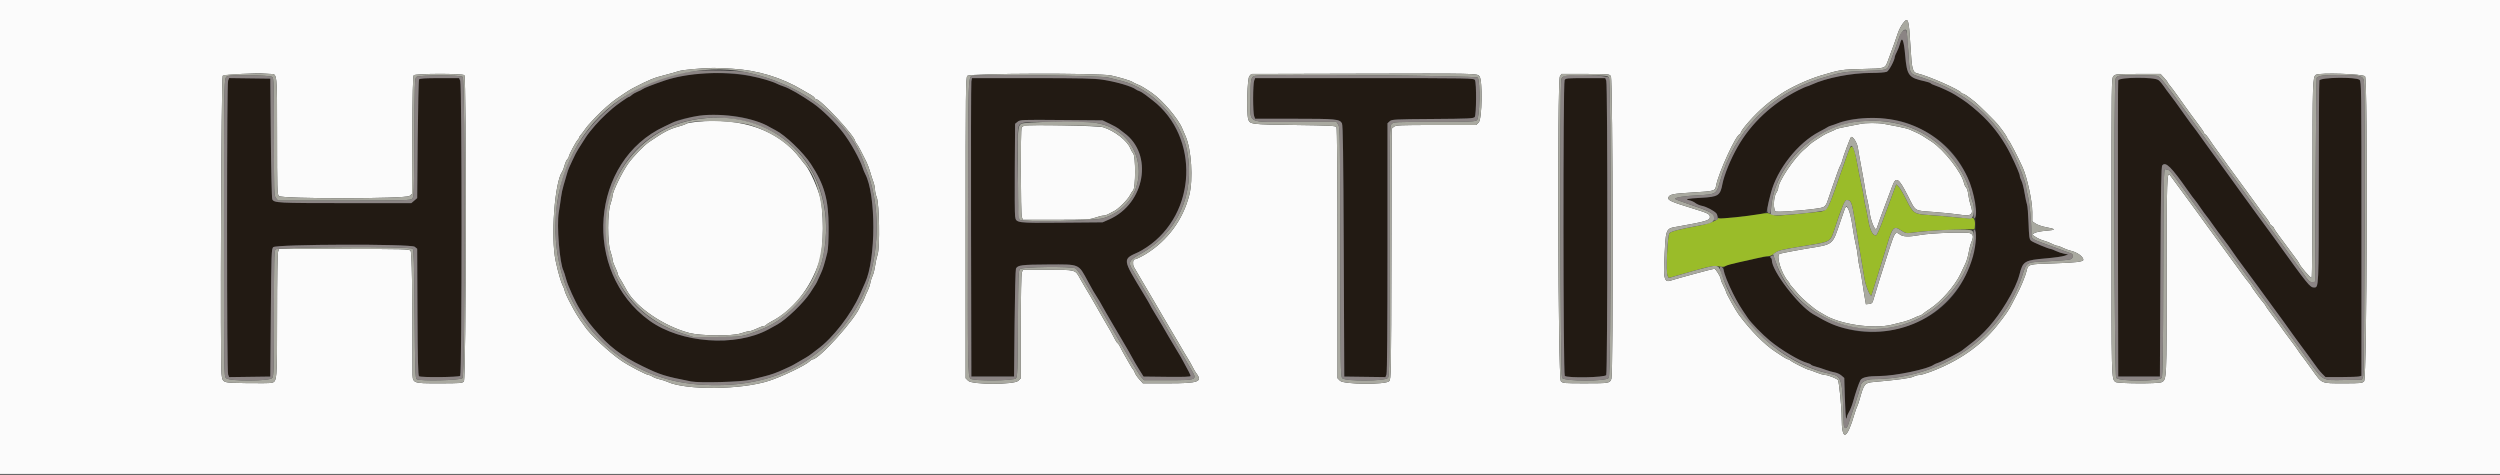 <svg id="svg" version="1.1" xmlns="http://www.w3.org/2000/svg" xmlns:xlink="http://www.w3.org/1999/xlink" width="400" height="75.96" viewBox="0, 0, 400,75.96"><rect x="0" y="0" width="400" height="75.96" fill="#333333" stroke="none"/><g id="svgg"><path id="path0" d="M304.017 6.920 C 303.911 7.341,303.676 7.962,303.495 8.299 C 303.315 8.636,303.167 8.988,303.167 9.081 C 303.169 9.601,302.258 11.314,301.892 11.481 C 301.662 11.586,300.561 11.668,299.367 11.670 C 296.218 11.674,292.227 12.456,289.906 13.522 C 289.533 13.693,289.166 13.833,289.090 13.833 C 289.014 13.833,288.419 14.099,287.767 14.424 C 282.328 17.138,278.318 21.608,276.262 27.250 C 275.962 28.075,275.661 29.047,275.594 29.409 C 275.244 31.301,274.936 31.501,272.133 31.649 C 269.947 31.765,269.443 31.880,270.341 32.060 C 270.627 32.117,271.049 32.312,271.280 32.494 C 271.511 32.676,271.974 32.875,272.309 32.937 C 273.319 33.123,274.615 33.947,274.819 34.532 C 274.996 35.039,275.012 35.045,275.874 34.948 C 276.356 34.893,277.840 34.731,279.171 34.586 C 282.330 34.245,282.548 34.182,282.695 33.572 C 283.498 30.245,283.784 29.340,284.431 28.083 C 285.944 25.143,288.554 22.395,291.089 21.075 C 291.727 20.742,292.325 20.408,292.418 20.332 C 292.510 20.256,292.810 20.137,293.084 20.069 C 293.359 20.000,293.883 19.813,294.250 19.653 C 296.674 18.594,302.367 18.654,305.333 19.768 C 312.534 22.474,316.142 27.898,316.130 36.000 C 316.117 45.028,311.138 51.214,302.583 52.830 C 298.236 53.651,294.512 52.880,290.058 50.237 C 287.709 48.843,283.500 43.342,283.500 41.666 C 283.500 41.022,283.060 40.911,281.691 41.208 C 280.990 41.361,279.533 41.675,278.454 41.906 C 276.401 42.346,275.910 42.524,275.790 42.873 C 275.569 43.516,277.475 47.777,278.851 49.721 C 279.122 50.104,279.471 50.604,279.626 50.833 C 280.200 51.682,281.923 53.466,283.173 54.507 C 284.944 55.981,287.973 57.778,289.210 58.088 C 289.463 58.152,289.710 58.268,289.759 58.347 C 289.807 58.426,290.163 58.572,290.549 58.672 C 290.934 58.772,291.625 58.995,292.083 59.169 C 292.542 59.342,293.198 59.529,293.541 59.583 C 293.884 59.637,294.372 59.859,294.624 60.076 L 295.083 60.471 295.176 63.647 C 295.227 65.395,295.321 66.876,295.384 66.940 C 295.448 67.003,295.500 66.921,295.500 66.756 C 295.500 66.591,295.658 66.200,295.852 65.886 C 296.046 65.573,296.341 64.814,296.509 64.200 C 296.869 62.883,297.401 61.330,297.656 60.854 C 297.913 60.373,298.828 60.169,300.750 60.164 C 303.205 60.158,308.525 59.044,309.402 58.353 C 309.502 58.275,309.867 58.119,310.213 58.007 C 310.809 57.815,313.821 56.231,314.000 56.015 C 314.046 55.960,314.533 55.581,315.083 55.174 C 318.023 52.995,320.457 49.895,322.415 45.833 C 322.659 45.329,322.970 44.480,323.108 43.946 C 323.671 41.766,323.881 41.640,327.475 41.330 C 328.699 41.224,329.973 41.043,330.306 40.928 L 330.911 40.718 330.250 40.594 C 329.887 40.526,329.293 40.327,328.930 40.152 C 328.567 39.977,328.206 39.833,328.127 39.833 C 327.795 39.833,325.226 38.757,324.951 38.502 C 324.696 38.267,324.638 37.845,324.566 35.681 C 324.519 34.281,324.409 32.948,324.322 32.719 C 324.234 32.490,324.057 31.653,323.928 30.859 C 323.799 30.066,323.575 29.192,323.431 28.917 C 323.287 28.642,323.168 28.294,323.168 28.144 C 323.166 27.740,321.635 24.403,320.922 23.250 C 320.034 21.813,319.696 21.331,318.935 20.417 C 317.529 18.728,315.482 16.864,314.000 15.924 C 313.587 15.662,313.063 15.324,312.833 15.173 C 312.261 14.795,310.384 13.919,309.627 13.676 C 309.285 13.566,308.965 13.411,308.916 13.332 C 308.867 13.254,308.435 13.104,307.955 13.000 C 305.369 12.438,305.107 12.090,304.828 8.849 C 304.617 6.410,304.322 5.707,304.017 6.920 M109.500 12.079 C 108.446 12.288,107.021 12.653,106.333 12.889 C 104.315 13.582,103.066 14.071,102.817 14.264 C 102.688 14.363,102.321 14.548,102.000 14.674 C 101.679 14.801,101.271 15.038,101.094 15.202 C 100.916 15.366,100.705 15.500,100.626 15.500 C 100.482 15.500,98.551 16.856,98.015 17.333 C 97.860 17.471,97.412 17.870,97.019 18.221 C 95.912 19.209,94.378 20.956,93.716 21.984 C 92.531 23.826,92.367 24.090,92.108 24.583 C 91.964 24.858,91.729 25.346,91.586 25.667 C 91.444 25.988,91.220 26.475,91.088 26.750 C 90.957 27.025,90.769 27.564,90.671 27.948 C 90.573 28.332,90.354 29.082,90.185 29.615 C 90.016 30.147,89.825 31.033,89.761 31.583 C 89.696 32.133,89.536 33.212,89.405 33.980 C 89.050 36.064,89.544 42.170,90.161 43.323 C 90.240 43.471,90.429 44.071,90.581 44.657 C 90.840 45.658,92.039 48.300,92.740 49.417 C 93.700 50.946,94.004 51.368,95.027 52.594 C 97.348 55.373,99.384 56.941,102.833 58.609 C 105.691 59.992,106.354 60.199,110.573 61.031 C 111.934 61.299,118.705 61.112,120.083 60.767 C 120.725 60.607,121.662 60.374,122.167 60.250 C 123.323 59.966,124.353 59.601,125.417 59.097 C 125.875 58.881,126.362 58.657,126.500 58.601 C 126.638 58.545,127.125 58.276,127.583 58.003 C 128.042 57.731,128.642 57.383,128.917 57.230 C 129.192 57.078,129.642 56.773,129.917 56.553 C 130.192 56.333,130.594 56.024,130.811 55.868 C 133.221 54.127,136.213 50.262,137.582 47.122 C 137.912 46.368,138.285 45.525,138.412 45.250 C 140.165 41.454,140.176 31.117,138.431 27.833 C 138.309 27.604,138.116 27.127,138.002 26.772 C 137.760 26.021,136.385 23.335,135.811 22.494 C 133.853 19.622,131.383 17.245,128.522 15.479 C 127.239 14.687,125.961 14.014,125.391 13.830 C 125.039 13.717,124.563 13.528,124.333 13.410 C 121.342 11.879,113.878 11.209,109.500 12.079 M36.497 12.924 C 36.393 13.199,36.333 21.707,36.333 36.417 C 36.333 51.127,36.393 59.634,36.497 59.909 L 36.661 60.340 39.956 60.295 L 43.250 60.250 43.333 50.047 C 43.411 40.541,43.437 39.825,43.714 39.547 C 44.198 39.064,65.759 39.001,66.352 39.482 L 66.750 39.804 66.797 49.937 C 66.832 57.685,66.891 60.100,67.047 60.199 C 67.396 60.421,73.406 60.361,73.633 60.133 C 73.918 59.849,73.924 13.548,73.640 12.925 L 73.446 12.500 70.316 12.500 C 67.995 12.500,67.151 12.554,67.052 12.708 C 66.977 12.823,66.879 17.142,66.833 22.306 L 66.750 31.696 66.282 32.098 L 65.815 32.500 55.168 32.500 C 44.463 32.500,43.846 32.467,43.564 31.888 C 43.483 31.720,43.379 27.308,43.333 22.083 L 43.250 12.583 39.956 12.538 L 36.661 12.493 36.497 12.924 M155.419 13.042 C 155.366 13.340,155.343 24.083,155.369 36.917 L 155.417 60.250 158.833 60.250 L 162.250 60.250 162.333 51.750 C 162.379 47.075,162.477 43.129,162.551 42.981 C 162.831 42.419,163.453 42.338,167.645 42.318 C 172.837 42.294,172.508 42.156,174.055 45.000 C 174.862 46.484,175.044 46.798,175.500 47.500 C 175.768 47.913,176.102 48.475,176.242 48.750 C 176.382 49.025,176.721 49.625,176.995 50.083 C 177.269 50.542,177.686 51.254,177.922 51.667 C 178.158 52.079,178.908 53.354,179.589 54.500 C 180.270 55.646,180.981 56.883,181.168 57.250 C 181.356 57.617,181.837 58.442,182.238 59.083 L 182.966 60.250 186.733 60.295 C 189.334 60.326,190.500 60.284,190.500 60.161 C 190.500 60.003,190.184 59.388,188.962 57.167 C 188.785 56.846,188.425 56.246,188.162 55.833 C 187.898 55.421,187.340 54.483,186.921 53.750 C 186.131 52.367,185.896 51.970,184.708 50.012 C 184.319 49.369,184.000 48.813,184.000 48.777 C 184.000 48.740,183.526 47.928,182.946 46.972 C 179.542 41.358,179.559 41.500,182.167 40.330 C 185.224 38.959,188.190 35.300,189.258 31.583 C 190.895 25.888,188.894 19.488,184.397 16.037 C 184.133 15.835,183.629 15.446,183.277 15.174 C 182.925 14.902,182.475 14.630,182.277 14.570 C 182.079 14.509,181.820 14.382,181.703 14.288 C 181.468 14.100,179.588 13.406,178.667 13.168 C 176.370 12.574,174.869 12.500,165.163 12.500 L 155.515 12.500 155.419 13.042 M200.663 12.928 C 200.573 13.163,200.500 14.433,200.500 15.750 C 200.500 17.067,200.573 18.337,200.663 18.572 L 200.825 19.000 207.138 19.000 C 213.745 19.000,214.328 19.056,214.712 19.726 C 214.869 20.001,214.936 24.716,215.000 40.167 L 215.083 60.250 218.378 60.295 L 221.672 60.340 221.836 59.909 C 221.940 59.636,222.000 52.223,222.000 39.598 L 222.000 19.718 222.351 19.401 C 222.681 19.102,223.080 19.081,229.226 19.037 C 235.080 18.995,235.771 18.962,235.958 18.713 C 236.220 18.365,236.251 13.303,235.994 12.822 C 235.825 12.507,235.453 12.500,218.323 12.500 L 200.825 12.500 200.663 12.928 M250.339 12.822 C 250.074 13.318,250.101 59.868,250.367 60.133 C 250.750 60.517,256.783 60.405,256.994 60.011 C 257.225 59.579,257.235 13.535,257.004 12.928 L 256.842 12.500 253.677 12.500 C 250.718 12.500,250.500 12.521,250.339 12.822 M338.916 12.875 C 338.866 13.081,338.846 23.825,338.871 36.750 L 338.917 60.250 342.250 60.250 L 345.583 60.250 345.667 43.484 C 345.734 29.995,345.793 26.666,345.969 26.455 C 346.504 25.809,347.412 26.706,350.083 30.521 C 350.542 31.176,351.029 31.834,351.167 31.985 C 351.304 32.135,351.717 32.703,352.083 33.246 C 352.450 33.789,352.863 34.358,353.000 34.511 C 353.137 34.664,353.625 35.328,354.083 35.987 C 354.542 36.645,355.223 37.574,355.598 38.051 C 356.180 38.792,356.791 39.641,357.999 41.390 C 358.136 41.588,358.736 42.403,359.332 43.200 C 359.929 43.998,360.813 45.198,361.297 45.867 C 363.256 48.576,364.003 49.599,364.252 49.917 C 364.509 50.243,365.933 52.213,366.697 53.299 C 366.910 53.600,367.271 54.099,367.500 54.407 C 367.729 54.715,368.067 55.174,368.250 55.427 C 368.433 55.680,368.771 56.135,369.000 56.437 C 369.229 56.739,369.604 57.255,369.833 57.583 C 370.687 58.807,371.173 59.429,371.622 59.875 L 372.083 60.333 374.583 60.331 C 375.958 60.330,377.252 60.284,377.458 60.228 L 377.833 60.128 377.833 36.590 C 377.833 13.998,377.821 13.041,377.529 12.776 C 376.982 12.281,371.241 12.369,371.105 12.875 C 371.050 13.081,371.004 20.474,371.002 29.303 C 371.000 46.127,371.006 46.000,370.251 46.000 C 369.601 46.000,369.284 45.607,364.058 38.333 C 363.169 37.096,362.286 35.888,362.096 35.648 C 361.906 35.409,361.637 35.046,361.500 34.842 C 361.363 34.637,360.837 33.915,360.333 33.236 C 359.829 32.557,359.042 31.474,358.583 30.829 C 358.125 30.185,357.375 29.142,356.917 28.513 C 356.458 27.883,355.558 26.644,354.917 25.760 C 354.275 24.875,353.563 23.898,353.333 23.588 C 353.104 23.279,352.542 22.494,352.083 21.844 C 351.625 21.194,351.100 20.481,350.917 20.259 C 350.733 20.037,350.208 19.321,349.750 18.667 C 348.569 16.983,347.218 15.127,346.960 14.833 C 346.838 14.696,346.521 14.259,346.255 13.862 C 345.340 12.501,345.336 12.500,341.981 12.500 C 339.034 12.500,339.006 12.504,338.916 12.875 M119.418 18.930 C 120.902 19.315,122.459 19.902,123.167 20.343 C 123.304 20.428,123.717 20.649,124.083 20.834 C 125.631 21.613,128.513 24.369,129.746 26.250 C 131.915 29.558,132.582 31.951,132.583 36.417 C 132.583 38.408,132.505 39.893,132.374 40.417 C 131.903 42.290,131.657 43.082,131.345 43.733 C 131.165 44.109,130.939 44.604,130.842 44.833 C 130.654 45.282,130.578 45.409,129.617 46.874 C 128.570 48.470,125.793 51.137,124.346 51.935 C 124.033 52.108,123.404 52.453,122.948 52.701 C 117.686 55.564,108.934 54.920,103.917 51.302 C 93.044 43.459,94.421 25.726,106.330 20.229 C 106.836 19.995,107.387 19.732,107.554 19.643 C 109.975 18.359,115.861 18.005,119.418 18.930 M177.566 19.809 C 178.199 20.112,178.813 20.447,178.930 20.555 C 179.048 20.662,179.458 20.975,179.840 21.250 C 184.586 24.661,183.228 32.572,177.462 35.111 L 176.417 35.571 169.927 35.626 C 162.556 35.689,162.572 35.691,162.415 34.608 C 162.359 34.228,162.337 30.741,162.365 26.860 L 162.417 19.804 162.823 19.475 C 163.214 19.158,163.464 19.148,169.823 19.202 L 176.417 19.259 177.566 19.809 " stroke="none" fill="#221a13" fill-rule="evenodd"></path><path id="path1" d="M0.000 37.917 L 0.000 75.833 200.000 75.833 L 400.000 75.833 400.000 37.917 L 400.000 0.000 200.000 0.000 L 0.000 0.000 0.000 37.917 M305.672 7.333 C 305.897 11.183,305.998 11.570,306.833 11.762 C 308.564 12.159,313.646 14.408,313.806 14.847 C 313.836 14.931,313.957 15.000,314.074 15.000 C 314.273 15.000,314.908 15.435,316.064 16.364 C 316.604 16.797,319.283 19.448,319.662 19.924 C 320.552 21.040,321.167 21.938,321.167 22.121 C 321.167 22.238,321.225 22.333,321.297 22.333 C 321.421 22.333,322.941 25.252,323.641 26.833 C 324.369 28.478,325.166 32.180,325.168 33.922 L 325.169 35.417 325.709 35.779 C 326.007 35.978,326.737 36.233,327.333 36.344 C 329.013 36.658,329.030 36.788,327.406 36.916 C 326.571 36.982,325.744 37.143,325.525 37.282 L 325.133 37.530 325.703 37.917 C 326.016 38.130,326.598 38.392,326.995 38.499 C 327.392 38.606,327.986 38.837,328.314 39.013 C 328.643 39.189,329.028 39.333,329.171 39.333 C 329.313 39.333,329.715 39.479,330.064 39.657 C 330.414 39.835,330.936 40.032,331.225 40.094 C 332.310 40.328,333.333 41.047,333.333 41.577 C 333.333 41.878,332.020 42.034,328.634 42.136 C 324.451 42.262,324.501 42.247,324.236 43.417 C 324.067 44.162,323.249 46.125,322.673 47.167 C 322.395 47.671,322.056 48.321,321.920 48.612 C 321.517 49.475,320.783 50.538,319.466 52.167 C 316.890 55.351,313.348 57.800,308.883 59.485 C 308.132 59.768,307.322 60.000,307.083 60.000 C 306.845 60.000,306.421 60.118,306.142 60.263 C 305.686 60.499,303.438 60.803,299.875 61.110 C 298.350 61.242,298.242 61.369,297.557 63.832 C 297.416 64.335,297.228 64.885,297.138 65.053 C 297.048 65.221,296.873 65.710,296.749 66.138 C 295.507 70.433,294.667 70.697,294.667 66.792 C 294.667 65.188,294.262 61.122,294.071 60.814 C 293.925 60.577,292.479 60.000,292.020 59.996 C 291.780 59.994,291.133 59.807,290.583 59.580 C 290.033 59.354,289.516 59.168,289.434 59.167 C 289.186 59.166,286.780 57.970,286.536 57.727 C 286.412 57.602,286.225 57.500,286.122 57.500 C 286.019 57.500,285.649 57.313,285.301 57.083 C 284.952 56.854,284.383 56.480,284.036 56.252 C 282.318 55.123,280.156 52.937,278.232 50.383 C 277.754 49.748,276.167 46.914,276.167 46.694 C 276.167 46.597,275.979 46.165,275.750 45.734 C 275.521 45.303,275.333 44.837,275.333 44.698 C 275.333 44.319,274.515 42.999,274.285 43.006 C 274.013 43.015,268.518 44.501,267.224 44.916 C 266.416 45.174,266.180 44.571,266.266 42.469 C 266.521 36.250,266.385 36.617,268.583 36.225 C 272.923 35.450,273.583 35.256,273.583 34.749 C 273.583 34.239,273.324 34.112,270.500 33.247 C 267.416 32.303,266.777 32.008,266.932 31.603 C 267.127 31.096,267.645 30.986,270.712 30.804 C 274.324 30.590,274.422 30.563,274.573 29.720 C 274.933 27.713,277.784 21.500,278.346 21.500 C 278.431 21.500,278.500 21.419,278.500 21.321 C 278.500 20.838,280.737 18.319,282.417 16.909 C 283.410 16.076,283.636 15.908,284.917 15.050 C 286.528 13.971,289.239 12.718,291.333 12.087 C 294.419 11.157,294.679 11.116,298.033 11.038 C 301.709 10.952,301.593 10.992,302.087 9.667 C 303.008 7.194,303.385 6.146,303.656 5.306 C 303.824 4.788,304.209 4.053,304.514 3.675 C 305.312 2.681,305.420 3.022,305.672 7.333 M117.158 10.994 C 121.194 11.229,125.075 12.407,128.417 14.411 C 128.783 14.631,129.365 14.968,129.708 15.159 C 130.052 15.350,130.333 15.580,130.333 15.670 C 130.333 15.760,130.418 15.833,130.521 15.833 C 131.261 15.833,136.833 21.814,136.833 22.608 C 136.833 22.672,136.935 22.842,137.058 22.987 C 137.273 23.238,137.922 24.447,138.647 25.949 C 138.833 26.333,139.096 27.045,139.231 27.532 C 139.367 28.019,139.592 28.717,139.732 29.083 C 139.871 29.450,139.992 30.012,140.000 30.333 C 140.008 30.654,140.135 31.217,140.283 31.583 C 140.689 32.591,140.802 39.536,140.432 40.668 C 140.288 41.110,140.101 41.955,140.017 42.547 C 139.933 43.138,139.755 43.839,139.621 44.103 C 139.487 44.367,139.324 44.883,139.258 45.250 C 139.192 45.617,139.002 46.179,138.836 46.500 C 138.669 46.821,138.438 47.346,138.322 47.667 C 138.207 47.987,138.023 48.362,137.915 48.500 C 137.806 48.637,137.674 48.874,137.620 49.025 C 136.935 50.966,131.064 57.500,130.006 57.500 C 129.924 57.500,129.737 57.620,129.591 57.766 C 128.940 58.417,125.267 60.194,123.083 60.915 C 118.648 62.380,109.726 62.467,106.750 61.075 C 106.475 60.946,105.930 60.772,105.538 60.688 C 105.147 60.603,104.643 60.414,104.419 60.267 C 104.195 60.120,103.924 60.000,103.816 60.000 C 103.450 60.000,100.699 58.572,99.477 57.747 C 97.495 56.410,94.341 53.456,93.528 52.176 C 93.379 51.942,93.218 51.712,93.169 51.667 C 93.020 51.526,92.113 50.113,91.832 49.583 C 91.686 49.308,91.483 48.933,91.381 48.750 C 90.904 47.897,90.333 46.652,90.332 46.461 C 90.332 46.345,90.210 46.025,90.062 45.750 C 89.765 45.196,89.283 43.536,88.902 41.750 C 88.084 37.922,88.752 29.032,89.977 27.431 C 90.053 27.331,90.211 26.895,90.328 26.462 C 90.446 26.028,90.645 25.587,90.771 25.483 C 90.897 25.378,91.000 25.201,91.000 25.088 C 91.000 24.825,92.144 22.666,92.441 22.369 C 92.565 22.245,92.667 22.079,92.667 22.000 C 92.667 21.921,92.763 21.758,92.880 21.637 C 92.998 21.516,93.278 21.155,93.503 20.836 C 93.985 20.151,94.065 20.058,95.303 18.744 C 96.236 17.753,97.852 16.331,98.667 15.783 C 98.896 15.629,99.458 15.249,99.917 14.939 C 100.375 14.629,100.950 14.272,101.194 14.146 C 103.974 12.710,104.559 12.471,106.500 11.979 C 107.188 11.805,108.102 11.544,108.533 11.401 C 109.179 11.185,111.452 10.965,114.083 10.864 C 114.358 10.853,115.742 10.912,117.158 10.994 M43.271 11.833 C 44.368 11.833,44.333 11.513,44.333 21.779 C 44.333 30.178,44.359 31.086,44.609 31.362 C 45.048 31.846,64.924 31.833,65.523 31.348 L 65.917 31.030 65.964 21.650 C 65.996 15.191,66.067 12.203,66.192 12.052 C 66.443 11.751,74.000 11.733,74.300 12.033 C 74.657 12.391,74.583 60.633,74.224 61.029 C 73.973 61.306,73.623 61.333,70.308 61.333 C 65.856 61.333,66.001 61.402,65.999 59.292 C 65.990 45.886,65.900 40.364,65.688 40.109 C 65.480 39.858,64.529 39.833,55.059 39.833 L 44.658 39.833 44.496 40.261 C 44.397 40.521,44.333 44.506,44.333 50.436 C 44.333 60.981,44.329 61.036,43.447 61.257 C 43.238 61.310,41.471 61.330,39.520 61.301 C 35.477 61.243,35.622 61.296,35.442 59.792 C 35.219 57.933,35.402 12.365,35.633 12.133 C 35.842 11.923,41.199 11.643,42.396 11.779 C 42.659 11.809,43.053 11.833,43.271 11.833 M236.708 12.200 C 237.239 12.813,237.140 19.042,236.591 19.591 L 236.182 20.000 229.776 20.000 C 223.921 20.000,223.340 20.025,223.018 20.292 L 222.665 20.583 222.624 40.608 C 222.585 60.034,222.574 60.642,222.266 60.983 C 221.733 61.571,215.006 61.521,214.409 60.924 L 214.000 60.515 213.997 40.549 C 213.996 28.271,213.934 20.487,213.837 20.333 C 213.703 20.120,212.708 20.071,207.131 20.000 C 200.090 19.910,199.950 19.892,199.710 19.037 C 199.412 17.971,199.562 12.558,199.900 12.185 L 200.217 11.835 216.983 11.792 C 236.500 11.743,236.310 11.739,236.708 12.200 M177.781 12.079 C 179.168 12.379,180.949 12.922,181.218 13.126 C 181.327 13.209,181.679 13.381,182.000 13.508 C 182.561 13.729,183.111 14.054,184.306 14.870 C 185.989 16.020,188.554 19.034,189.168 20.583 C 189.277 20.858,189.503 21.383,189.671 21.750 C 190.629 23.843,190.939 28.695,190.278 31.250 C 189.262 35.176,186.817 38.487,183.356 40.624 C 182.629 41.072,181.735 41.500,181.525 41.500 C 181.270 41.500,181.200 42.306,181.419 42.707 C 181.532 42.914,182.005 43.721,182.469 44.500 C 182.933 45.279,183.636 46.473,184.031 47.154 C 184.427 47.834,184.955 48.734,185.205 49.154 C 185.455 49.573,185.852 50.254,186.086 50.667 C 186.485 51.370,186.740 51.801,187.697 53.392 C 187.910 53.745,188.271 54.356,188.500 54.750 C 189.523 56.509,189.689 56.788,190.084 57.417 C 190.315 57.783,190.653 58.383,190.835 58.750 C 191.017 59.117,191.279 59.562,191.417 59.740 C 192.453 61.081,191.745 61.333,186.947 61.333 L 182.872 61.333 182.286 60.685 C 181.964 60.329,181.646 59.860,181.578 59.643 C 181.510 59.427,181.400 59.212,181.333 59.167 C 181.266 59.121,181.047 58.783,180.846 58.417 C 180.645 58.050,180.259 57.375,179.987 56.917 C 179.716 56.458,179.384 55.845,179.249 55.553 C 179.115 55.261,178.921 54.971,178.819 54.908 C 178.716 54.844,178.521 54.558,178.385 54.271 C 178.117 53.707,177.583 52.757,176.671 51.224 C 176.352 50.688,175.991 50.063,175.870 49.833 C 175.748 49.604,175.446 49.073,175.199 48.653 C 174.952 48.233,174.582 47.595,174.376 47.236 C 174.170 46.877,173.816 46.283,173.588 45.917 C 173.361 45.550,173.012 44.950,172.814 44.583 C 172.028 43.129,172.165 43.167,167.654 43.167 L 163.658 43.167 163.496 43.594 C 163.398 43.851,163.333 47.313,163.333 52.268 L 163.333 60.515 162.924 60.924 C 162.282 61.566,155.551 61.566,154.909 60.924 L 154.500 60.515 154.500 36.479 C 154.500 14.347,154.522 12.419,154.776 12.138 C 155.157 11.717,175.863 11.664,177.781 12.079 M257.741 12.204 C 258.064 12.665,258.144 59.767,257.823 60.611 C 257.554 61.319,257.502 61.328,253.651 61.331 C 250.202 61.333,250.038 61.319,249.734 60.983 C 249.289 60.490,249.143 12.899,249.585 12.224 L 249.841 11.833 253.661 11.833 C 257.420 11.833,257.485 11.839,257.741 12.204 M346.258 12.458 C 346.573 12.802,346.832 13.129,346.833 13.184 C 346.833 13.239,347.002 13.482,347.208 13.722 C 347.415 13.963,347.958 14.692,348.417 15.342 C 348.875 15.992,349.438 16.778,349.667 17.089 C 349.896 17.399,350.271 17.920,350.500 18.247 C 350.729 18.574,351.310 19.358,351.792 19.989 C 352.273 20.620,352.667 21.218,352.667 21.318 C 352.667 21.418,352.734 21.500,352.817 21.500 C 352.899 21.500,353.123 21.744,353.313 22.042 C 353.503 22.340,353.848 22.846,354.080 23.167 C 354.312 23.488,354.688 24.012,354.916 24.333 C 355.897 25.713,356.987 27.215,357.953 28.519 C 358.523 29.288,359.147 30.142,359.339 30.417 C 359.796 31.069,361.430 33.323,361.757 33.750 C 361.897 33.933,362.271 34.421,362.588 34.833 C 362.904 35.246,363.164 35.659,363.165 35.752 C 363.166 35.844,363.317 36.013,363.500 36.128 C 363.683 36.242,363.833 36.411,363.833 36.502 C 363.833 36.593,364.227 37.185,364.708 37.818 C 365.190 38.450,365.696 39.132,365.833 39.333 C 365.971 39.535,366.477 40.217,366.958 40.849 C 367.440 41.481,367.833 42.035,367.833 42.080 C 367.833 42.384,369.754 44.630,369.864 44.455 C 369.936 44.342,369.996 37.224,369.997 28.636 C 370.000 13.117,370.027 12.298,370.552 11.964 C 371.136 11.593,378.153 11.824,378.415 12.223 C 378.856 12.897,378.711 60.491,378.266 60.983 C 377.965 61.315,377.787 61.333,374.904 61.333 C 371.348 61.333,371.551 61.420,370.000 59.253 C 369.076 57.963,368.289 56.895,368.030 56.579 C 367.953 56.485,367.748 56.185,367.575 55.912 C 367.402 55.640,366.958 55.028,366.589 54.552 C 366.219 54.077,365.729 53.417,365.500 53.087 C 364.932 52.268,364.408 51.552,363.375 50.185 C 362.894 49.548,362.500 48.983,362.500 48.930 C 362.500 48.877,362.382 48.702,362.237 48.542 C 361.777 48.031,360.167 45.839,360.167 45.723 C 360.167 45.662,360.053 45.493,359.914 45.347 C 359.632 45.053,358.190 43.118,356.917 41.327 C 356.458 40.683,355.543 39.426,354.883 38.536 C 354.223 37.645,353.511 36.670,353.300 36.368 C 352.830 35.696,352.302 34.968,351.373 33.711 C 350.982 33.182,350.270 32.208,349.790 31.546 C 348.749 30.110,347.500 28.413,347.202 28.029 C 346.707 27.391,346.672 28.450,346.669 44.047 C 346.666 60.943,346.677 60.715,345.858 61.153 C 345.367 61.416,338.833 61.387,338.486 61.120 C 337.824 60.612,337.833 60.975,337.833 36.344 C 337.833 12.722,337.836 12.497,338.167 12.167 C 338.479 11.854,338.722 11.833,342.092 11.833 L 345.684 11.833 346.258 12.458 M111.362 19.500 C 110.599 19.581,109.887 19.718,109.779 19.805 C 109.671 19.893,109.096 20.099,108.500 20.264 C 107.055 20.665,106.208 21.113,103.833 22.730 C 103.019 23.285,101.286 25.080,100.513 26.169 C 99.515 27.577,98.004 30.694,97.995 31.365 C 97.992 31.577,97.844 32.162,97.667 32.667 C 97.185 34.035,97.185 38.841,97.667 40.210 C 97.850 40.732,98.002 41.329,98.005 41.538 C 98.008 41.746,98.195 42.292,98.420 42.750 C 98.646 43.208,98.831 43.680,98.832 43.798 C 98.833 43.915,98.958 44.202,99.110 44.434 C 99.380 44.846,99.501 45.056,100.300 46.496 C 101.792 49.183,106.191 52.176,110.250 53.264 C 112.089 53.757,117.178 53.804,118.517 53.341 C 119.058 53.153,119.670 52.998,119.876 52.995 C 120.082 52.992,120.625 52.805,121.083 52.580 C 121.542 52.354,122.043 52.169,122.198 52.168 C 122.354 52.167,122.529 52.088,122.589 51.991 C 122.649 51.895,123.017 51.651,123.408 51.449 C 126.856 49.674,129.601 46.242,131.101 41.833 C 131.835 39.677,131.842 33.363,131.113 31.167 C 130.394 28.997,129.329 26.823,128.666 26.167 C 128.619 26.121,128.368 25.797,128.106 25.446 C 124.670 20.839,118.717 18.725,111.362 19.500 M297.667 19.828 C 297.346 19.899,296.371 20.088,295.500 20.248 C 294.629 20.409,293.842 20.599,293.750 20.672 C 293.658 20.744,293.246 20.937,292.833 21.099 C 292.421 21.262,291.896 21.520,291.667 21.672 C 291.438 21.824,290.912 22.162,290.500 22.424 C 290.087 22.685,289.672 22.990,289.577 23.100 C 289.481 23.211,289.086 23.566,288.698 23.891 C 287.049 25.268,284.500 29.081,284.500 30.171 C 284.500 30.311,284.374 30.605,284.221 30.824 C 283.716 31.546,283.690 33.827,284.187 33.859 C 285.608 33.950,291.090 33.440,291.703 33.159 C 292.022 33.013,292.229 32.725,292.404 32.184 C 292.541 31.762,292.877 30.779,293.151 30.000 C 293.426 29.221,293.804 28.141,293.991 27.601 C 294.179 27.061,294.397 26.536,294.476 26.435 C 294.556 26.333,294.674 26.025,294.738 25.750 C 294.901 25.058,296.001 22.114,296.158 21.948 C 296.406 21.689,297.144 22.817,297.256 23.626 C 297.317 24.061,297.579 25.542,297.840 26.917 C 298.101 28.292,298.364 29.792,298.424 30.250 C 298.484 30.708,298.635 31.458,298.759 31.917 C 298.883 32.375,299.064 33.341,299.160 34.063 C 299.316 35.226,299.871 36.667,300.163 36.667 C 300.219 36.667,300.348 36.385,300.450 36.042 C 300.553 35.698,300.910 34.704,301.244 33.833 C 301.817 32.339,302.093 31.603,302.745 29.833 C 303.358 28.171,303.758 28.403,305.221 31.263 C 306.589 33.936,306.168 33.670,309.428 33.919 C 310.980 34.038,312.800 34.224,313.471 34.332 C 315.502 34.661,315.844 34.356,315.273 32.729 C 315.149 32.374,314.994 31.657,314.929 31.137 C 314.865 30.616,314.709 30.105,314.584 30.000 C 314.458 29.896,314.302 29.572,314.238 29.280 C 313.869 27.595,311.069 24.003,309.098 22.686 C 307.812 21.827,307.241 21.484,306.667 21.228 C 306.346 21.085,305.858 20.866,305.583 20.742 C 305.308 20.617,304.446 20.395,303.667 20.248 C 302.887 20.101,301.890 19.910,301.450 19.824 C 300.520 19.641,298.509 19.643,297.667 19.828 M163.833 20.114 C 163.696 20.170,163.528 20.299,163.461 20.400 C 163.273 20.681,163.307 34.241,163.496 34.739 L 163.658 35.167 168.960 35.167 C 173.834 35.167,174.338 35.140,175.210 34.833 C 175.732 34.650,176.329 34.499,176.538 34.498 C 176.746 34.496,177.104 34.388,177.333 34.258 C 177.563 34.127,177.975 33.913,178.250 33.783 C 178.901 33.475,180.427 31.960,180.771 31.281 C 180.919 30.989,181.162 30.611,181.312 30.441 C 181.708 29.990,181.715 25.022,181.319 24.559 C 181.174 24.389,180.962 24.016,180.849 23.730 C 180.365 22.504,178.332 20.926,176.500 20.354 C 175.717 20.110,164.367 19.895,163.833 20.114 M295.183 33.375 C 295.106 33.581,294.809 34.425,294.526 35.250 C 293.104 39.380,293.528 39.037,288.917 39.801 C 287.401 40.052,285.122 40.493,284.770 40.604 C 284.108 40.813,285.000 43.770,286.100 45.013 C 286.229 45.158,286.333 45.323,286.333 45.381 C 286.333 45.438,286.502 45.664,286.708 45.884 C 286.915 46.103,287.346 46.604,287.667 46.997 C 288.297 47.770,290.275 49.446,291.083 49.894 C 291.358 50.046,291.696 50.242,291.833 50.329 C 294.318 51.902,299.763 52.705,302.750 51.940 C 303.392 51.775,304.254 51.560,304.667 51.461 C 305.079 51.362,305.770 51.105,306.203 50.890 C 306.635 50.676,307.066 50.500,307.161 50.500 C 307.256 50.500,307.465 50.384,307.625 50.241 C 307.785 50.099,308.329 49.713,308.833 49.382 C 310.599 48.225,312.784 45.723,313.683 43.829 C 313.921 43.327,314.275 42.579,314.469 42.167 C 314.664 41.754,314.894 40.967,314.982 40.417 C 315.070 39.867,315.260 39.138,315.404 38.797 C 315.790 37.888,315.741 37.521,315.208 37.312 C 314.610 37.077,309.086 37.275,307.257 37.597 C 305.329 37.936,304.470 37.906,303.926 37.478 C 303.293 36.980,303.154 37.173,302.342 39.667 C 301.280 42.929,300.155 46.517,299.678 48.167 C 299.589 48.475,299.426 48.596,299.050 48.634 L 298.543 48.685 298.276 47.134 C 298.129 46.281,297.962 45.208,297.905 44.750 C 297.848 44.292,297.701 43.504,297.577 43.000 C 297.454 42.496,297.305 41.596,297.246 41.000 C 297.187 40.404,297.039 39.542,296.916 39.083 C 296.794 38.625,296.570 37.387,296.419 36.333 C 296.056 33.804,295.513 32.503,295.183 33.375 " stroke="none" fill="#fbfbfb" fill-rule="evenodd"></path><path id="path2" d="M295.700 24.375 C 295.489 24.948,294.987 26.354,294.584 27.500 C 292.172 34.363,292.635 33.708,290.000 33.984 C 284.488 34.560,284.041 34.581,283.438 34.294 C 282.924 34.049,282.732 34.045,281.558 34.253 C 279.565 34.607,275.222 35.054,275.016 34.927 C 274.916 34.864,274.833 34.878,274.833 34.957 C 274.833 35.245,273.297 35.835,271.875 36.093 C 268.895 36.633,267.367 37.020,267.118 37.299 C 266.783 37.674,266.519 43.579,266.812 44.128 L 267.000 44.479 268.125 44.152 C 273.559 42.575,274.116 42.452,275.013 42.626 C 275.564 42.733,275.864 42.715,276.096 42.562 C 276.272 42.446,277.167 42.193,278.083 42.000 C 279.000 41.807,280.346 41.504,281.073 41.325 C 281.801 41.146,282.615 41.000,282.883 41.000 C 283.156 41.000,283.582 40.820,283.859 40.588 C 284.481 40.064,284.897 39.958,288.750 39.338 C 293.045 38.647,292.826 38.777,293.587 36.469 C 294.696 33.105,295.164 32.000,295.480 32.000 C 296.166 32.000,296.312 32.360,296.760 35.167 C 297.310 38.610,297.787 41.500,297.982 42.583 C 298.065 43.042,298.223 43.979,298.333 44.667 C 298.511 45.782,299.322 47.684,299.432 47.246 C 299.455 47.157,299.888 45.771,300.395 44.167 C 300.901 42.563,301.551 40.462,301.838 39.500 C 302.798 36.284,302.994 36.062,304.174 36.860 C 304.819 37.296,305.015 37.349,305.667 37.260 C 307.569 37.001,309.829 36.840,312.667 36.762 C 314.362 36.715,315.806 36.674,315.875 36.672 C 315.944 36.669,316.000 36.300,316.000 35.851 C 316.000 35.063,315.724 34.675,315.334 34.916 C 315.260 34.962,314.161 34.893,312.891 34.763 C 311.622 34.634,309.747 34.476,308.724 34.413 C 306.248 34.261,306.096 34.160,305.010 31.952 C 304.539 30.995,303.983 30.052,303.774 29.856 L 303.394 29.499 302.878 30.875 C 302.594 31.631,302.060 33.075,301.692 34.083 C 300.747 36.666,300.313 37.667,300.137 37.667 C 299.616 37.667,299.197 36.829,298.923 35.236 C 298.766 34.327,298.573 33.358,298.494 33.083 C 298.416 32.808,298.304 32.208,298.245 31.750 C 298.187 31.292,298.001 30.317,297.832 29.583 C 297.663 28.850,297.366 27.359,297.172 26.269 C 296.620 23.173,296.296 22.756,295.700 24.375 " stroke="none" fill="#9abc29" fill-rule="evenodd"></path><path id="path3" d="M304.536 4.906 C 304.272 5.029,304.056 5.393,303.836 6.083 C 303.661 6.633,303.284 7.683,302.998 8.417 C 302.712 9.150,302.398 9.975,302.300 10.250 C 301.952 11.232,301.921 11.240,298.453 11.352 C 295.049 11.461,294.461 11.562,291.083 12.616 C 283.265 15.055,277.411 21.131,275.170 29.133 C 274.632 31.053,274.559 31.098,271.712 31.244 C 269.496 31.357,268.000 31.588,268.000 31.816 C 268.000 31.877,268.994 32.258,270.208 32.664 C 273.952 33.914,274.255 34.101,274.210 35.136 C 274.204 35.264,274.304 35.316,274.447 35.261 C 274.583 35.209,274.725 35.167,274.764 35.167 C 274.924 35.167,274.817 34.377,274.625 34.142 C 274.301 33.744,272.981 33.057,272.309 32.935 C 271.974 32.874,271.511 32.676,271.280 32.494 C 271.049 32.312,270.627 32.117,270.341 32.060 C 269.443 31.880,269.947 31.765,272.133 31.649 C 274.936 31.501,275.244 31.301,275.594 29.409 C 275.850 28.024,276.893 25.485,278.022 23.500 C 280.197 19.674,283.605 16.501,287.767 14.424 C 288.419 14.099,289.014 13.833,289.090 13.833 C 289.166 13.833,289.533 13.693,289.906 13.522 C 292.227 12.456,296.218 11.674,299.367 11.670 C 300.561 11.668,301.662 11.586,301.892 11.481 C 302.258 11.314,303.169 9.601,303.167 9.081 C 303.167 8.988,303.315 8.636,303.495 8.299 C 303.676 7.962,303.911 7.341,304.017 6.920 C 304.322 5.707,304.617 6.410,304.828 8.849 C 305.107 12.090,305.369 12.438,307.955 13.000 C 308.435 13.104,308.867 13.254,308.916 13.332 C 308.965 13.411,309.285 13.566,309.627 13.676 C 310.384 13.919,312.261 14.795,312.833 15.173 C 313.063 15.324,313.587 15.662,314.000 15.924 C 314.836 16.454,316.387 17.735,317.422 18.750 C 319.096 20.390,320.612 22.495,321.684 24.667 C 322.533 26.386,323.167 27.870,323.168 28.144 C 323.168 28.294,323.287 28.642,323.431 28.917 C 323.575 29.192,323.799 30.066,323.928 30.859 C 324.057 31.653,324.234 32.490,324.322 32.719 C 324.409 32.948,324.519 34.281,324.566 35.681 C 324.638 37.845,324.696 38.267,324.951 38.502 C 325.226 38.757,327.795 39.833,328.127 39.833 C 328.206 39.833,328.567 39.977,328.930 40.152 C 329.293 40.327,329.887 40.526,330.250 40.594 L 330.911 40.718 330.306 40.928 C 329.973 41.043,328.699 41.224,327.475 41.330 C 323.881 41.640,323.671 41.766,323.108 43.946 C 322.804 45.124,322.101 46.634,321.046 48.375 C 319.217 51.392,317.418 53.444,315.083 55.174 C 314.533 55.581,314.046 55.960,314.000 56.015 C 313.821 56.231,310.809 57.815,310.213 58.007 C 309.867 58.119,309.502 58.275,309.402 58.353 C 308.525 59.044,303.205 60.158,300.750 60.164 C 298.828 60.169,297.913 60.373,297.656 60.854 C 297.401 61.330,296.869 62.883,296.509 64.200 C 296.341 64.814,296.046 65.573,295.852 65.886 C 295.658 66.200,295.500 66.591,295.500 66.756 C 295.500 66.921,295.448 67.003,295.384 66.940 C 295.321 66.876,295.227 65.395,295.176 63.647 L 295.083 60.471 294.624 60.076 C 294.372 59.859,293.884 59.637,293.541 59.583 C 293.198 59.529,292.542 59.342,292.083 59.169 C 291.625 58.995,290.934 58.772,290.549 58.672 C 290.163 58.572,289.807 58.426,289.759 58.347 C 289.710 58.268,289.463 58.152,289.210 58.088 C 287.973 57.778,284.944 55.981,283.173 54.507 C 281.946 53.486,280.227 51.720,279.667 50.904 C 278.467 49.159,277.977 48.349,277.298 46.989 C 276.456 45.302,275.873 43.839,275.777 43.167 C 275.724 42.795,275.167 42.441,275.167 42.779 C 275.167 43.828,277.464 48.623,278.910 50.590 C 282.174 55.033,287.838 58.779,292.873 59.824 C 294.712 60.206,294.820 60.611,294.992 67.760 C 295.014 68.676,295.446 68.763,295.720 67.906 C 295.865 67.453,296.362 65.961,296.825 64.590 C 297.288 63.218,297.667 62.005,297.667 61.894 C 297.667 61.174,298.514 60.667,299.723 60.662 C 310.749 60.623,320.352 53.933,323.578 44.044 C 324.291 41.858,324.088 41.968,327.729 41.799 C 329.441 41.720,331.028 41.584,331.255 41.498 C 331.738 41.315,331.815 40.708,331.375 40.555 C 331.215 40.499,330.521 40.243,329.833 39.986 C 329.146 39.730,327.834 39.247,326.918 38.913 C 325.009 38.217,324.992 38.201,325.020 37.083 C 325.055 35.700,324.696 32.144,324.423 31.172 C 324.282 30.671,324.167 30.105,324.167 29.916 C 324.167 29.333,323.173 26.672,322.305 24.932 C 319.196 18.695,314.569 14.729,307.808 12.503 C 305.324 11.686,305.581 12.149,305.318 8.009 C 305.105 4.664,305.100 4.644,304.536 4.906 M111.750 11.322 C 100.912 12.101,91.304 20.535,89.419 30.925 C 88.882 33.886,88.803 34.789,88.875 37.167 C 89.274 50.404,98.814 60.561,111.750 61.520 C 123.032 62.356,131.439 58.315,136.930 49.417 C 140.286 43.977,141.233 35.451,139.215 28.833 C 138.977 28.054,138.729 27.342,138.663 27.250 C 138.597 27.158,138.448 26.783,138.332 26.417 C 136.084 19.328,128.472 13.411,119.167 11.519 C 118.083 11.299,113.695 11.182,111.750 11.322 M120.000 12.137 C 121.776 12.494,123.577 13.023,124.333 13.410 C 124.563 13.528,125.039 13.717,125.391 13.830 C 126.300 14.123,128.080 15.144,130.116 16.543 C 131.481 17.480,133.731 19.689,134.917 21.255 C 136.110 22.832,137.579 25.458,138.002 26.772 C 138.116 27.127,138.309 27.604,138.431 27.833 C 140.176 31.117,140.165 41.454,138.412 45.250 C 138.285 45.525,137.912 46.368,137.582 47.122 C 136.213 50.262,133.221 54.127,130.811 55.868 C 130.594 56.024,130.192 56.333,129.917 56.553 C 129.642 56.773,129.192 57.078,128.917 57.230 C 128.642 57.383,128.042 57.731,127.583 58.003 C 127.125 58.276,126.638 58.545,126.500 58.601 C 126.362 58.657,125.875 58.881,125.417 59.097 C 124.353 59.601,123.323 59.966,122.167 60.250 C 121.662 60.374,120.725 60.607,120.083 60.767 C 118.705 61.112,111.934 61.299,110.573 61.031 C 106.354 60.199,105.691 59.992,102.833 58.609 C 99.384 56.941,97.348 55.373,95.027 52.594 C 94.004 51.368,93.700 50.946,92.740 49.417 C 92.039 48.300,90.840 45.658,90.581 44.657 C 90.429 44.071,90.240 43.471,90.161 43.323 C 89.544 42.170,89.050 36.064,89.405 33.980 C 89.536 33.212,89.696 32.133,89.761 31.583 C 89.825 31.033,90.016 30.147,90.185 29.615 C 90.354 29.082,90.573 28.332,90.671 27.948 C 90.769 27.564,90.957 27.025,91.088 26.750 C 91.220 26.475,91.444 25.988,91.586 25.667 C 91.729 25.346,91.964 24.858,92.108 24.583 C 92.367 24.090,92.531 23.826,93.716 21.984 C 94.378 20.956,95.912 19.209,97.019 18.221 C 97.412 17.870,97.860 17.471,98.015 17.333 C 98.551 16.856,100.482 15.500,100.626 15.500 C 100.705 15.500,100.916 15.366,101.094 15.202 C 101.271 15.038,101.679 14.801,102.000 14.674 C 102.321 14.548,102.688 14.363,102.817 14.264 C 103.066 14.071,104.315 13.582,106.333 12.889 C 109.957 11.644,115.914 11.316,120.000 12.137 M36.389 12.190 C 35.824 12.474,35.838 11.860,35.836 36.625 C 35.833 59.946,35.836 60.170,36.167 60.500 C 36.710 61.043,43.190 61.011,43.574 60.463 C 43.802 60.138,43.833 58.880,43.833 50.161 C 43.833 41.848,43.872 40.178,44.070 39.907 C 44.373 39.493,65.622 39.389,66.033 39.800 C 66.205 39.971,66.267 42.166,66.333 50.264 C 66.405 59.131,66.450 60.534,66.667 60.670 C 67.218 61.019,73.632 60.868,74.002 60.498 C 74.428 60.072,74.458 12.725,74.033 12.300 C 73.714 11.981,66.998 11.989,66.613 12.309 C 66.369 12.511,66.337 13.490,66.296 22.011 C 66.253 30.851,66.230 31.508,65.952 31.786 C 65.673 32.065,65.008 32.083,55.063 32.083 L 44.471 32.083 44.152 31.690 C 43.847 31.313,43.833 30.904,43.833 21.919 C 43.833 13.405,43.808 12.520,43.558 12.312 C 43.203 12.017,36.947 11.911,36.389 12.190 M155.720 12.108 C 154.878 12.290,154.920 11.140,154.874 35.567 C 154.830 58.865,154.851 60.160,155.279 60.588 C 155.683 60.993,162.180 60.945,162.552 60.535 C 162.791 60.270,162.827 59.298,162.869 51.791 C 162.913 43.942,162.938 43.324,163.214 43.047 C 163.586 42.676,171.469 42.588,172.096 42.948 C 172.286 43.058,172.915 43.958,173.494 44.948 C 174.073 45.939,175.052 47.612,175.670 48.667 C 176.288 49.721,176.933 50.837,177.105 51.147 C 177.276 51.457,177.493 51.832,177.585 51.980 C 177.788 52.304,178.095 52.831,180.413 56.833 C 181.396 58.529,182.393 60.123,182.631 60.375 L 183.062 60.833 186.853 60.833 C 191.524 60.833,191.581 60.810,190.662 59.250 C 190.392 58.792,189.865 57.892,189.491 57.250 C 188.609 55.736,187.066 53.112,183.953 47.833 C 183.494 47.054,182.770 45.817,182.344 45.083 C 181.919 44.350,181.405 43.487,181.203 43.167 C 180.461 41.992,180.627 41.650,182.417 40.658 C 188.402 37.342,191.267 31.043,189.930 24.140 C 188.947 19.067,184.345 14.158,179.424 12.935 C 178.870 12.797,177.892 12.554,177.250 12.394 C 176.123 12.114,156.880 11.858,155.720 12.108 M200.887 12.115 C 200.144 12.262,200.083 12.536,200.083 15.758 C 200.083 19.954,199.211 19.500,207.272 19.500 L 213.826 19.500 214.121 19.951 C 214.399 20.376,214.418 21.558,214.444 40.297 C 214.469 58.958,214.489 60.211,214.761 60.512 C 215.243 61.045,221.697 61.001,222.074 60.463 C 222.305 60.133,222.333 57.928,222.333 40.130 C 222.333 20.389,222.337 20.163,222.667 19.833 C 222.989 19.511,223.222 19.500,229.463 19.500 C 235.043 19.500,235.976 19.465,236.296 19.241 C 236.765 18.912,236.880 13.022,236.430 12.407 C 236.207 12.102,202.352 11.823,200.887 12.115 M250.424 12.139 C 250.091 12.214,249.894 12.386,249.816 12.667 C 249.544 13.644,249.651 60.070,249.926 60.463 C 250.332 61.042,257.001 61.042,257.407 60.463 C 257.783 59.927,257.806 12.920,257.430 12.407 C 257.182 12.067,251.667 11.856,250.424 12.139 M339.116 12.120 C 338.809 12.167,338.595 12.332,338.491 12.606 C 338.188 13.403,338.287 60.026,338.593 60.463 C 339.001 61.046,345.536 61.042,345.869 60.458 C 346.039 60.161,346.093 56.641,346.129 43.525 C 346.170 28.612,346.200 26.977,346.434 27.067 C 346.577 27.122,346.789 27.167,346.906 27.167 C 347.023 27.167,347.561 27.775,348.101 28.518 C 348.641 29.262,349.660 30.668,350.366 31.643 C 351.071 32.619,351.956 33.829,352.333 34.333 C 353.019 35.251,354.842 37.752,357.500 41.421 C 358.279 42.496,359.592 44.297,360.417 45.422 C 361.242 46.547,362.426 48.169,363.048 49.025 C 363.671 49.882,364.893 51.558,365.764 52.750 C 366.635 53.942,368.226 56.133,369.299 57.620 C 371.751 61.017,371.475 60.865,375.083 60.801 L 377.917 60.750 378.116 60.167 C 378.328 59.543,378.435 14.219,378.227 12.960 C 378.087 12.115,377.614 12.002,374.197 12.001 C 371.748 12.000,371.077 12.086,370.667 12.453 C 370.621 12.494,370.546 19.853,370.500 28.805 L 370.417 45.083 369.995 45.133 C 369.582 45.181,369.327 44.940,368.500 43.721 C 368.363 43.518,367.500 42.329,366.583 41.079 C 365.667 39.828,364.751 38.567,364.550 38.277 C 364.348 37.987,363.279 36.512,362.174 35.000 C 361.069 33.487,359.377 31.162,358.414 29.833 C 357.450 28.504,355.463 25.767,353.998 23.750 C 352.533 21.733,350.551 18.996,349.593 17.667 C 346.525 13.410,345.607 12.266,345.167 12.146 C 344.719 12.025,339.889 12.004,339.116 12.120 M43.333 22.083 C 43.379 27.308,43.483 31.720,43.564 31.888 C 43.846 32.467,44.463 32.500,55.168 32.500 L 65.815 32.500 66.282 32.098 L 66.750 31.696 66.833 22.306 C 66.879 17.142,66.977 12.823,67.052 12.708 C 67.151 12.554,67.995 12.500,70.316 12.500 L 73.446 12.500 73.640 12.925 C 73.924 13.548,73.918 59.849,73.633 60.133 C 73.406 60.361,67.396 60.421,67.047 60.199 C 66.891 60.100,66.832 57.685,66.797 49.937 L 66.750 39.804 66.352 39.482 C 65.759 39.001,44.198 39.064,43.714 39.547 C 43.437 39.825,43.411 40.541,43.333 50.047 L 43.250 60.250 39.956 60.295 L 36.661 60.340 36.497 59.909 C 36.393 59.634,36.333 51.127,36.333 36.417 C 36.333 21.707,36.393 13.199,36.497 12.924 L 36.661 12.493 39.956 12.538 L 43.250 12.583 43.333 22.083 M176.447 12.759 C 178.697 13.114,181.116 13.818,181.703 14.288 C 181.820 14.382,182.079 14.509,182.277 14.570 C 182.475 14.630,182.925 14.902,183.277 15.174 C 183.629 15.446,184.133 15.835,184.397 16.037 C 191.992 21.865,191.505 34.223,183.470 39.555 C 182.982 39.879,182.396 40.228,182.167 40.330 C 179.559 41.500,179.542 41.358,182.946 46.972 C 183.526 47.928,184.000 48.740,184.000 48.777 C 184.000 48.813,184.319 49.369,184.708 50.012 C 185.896 51.970,186.131 52.367,186.921 53.750 C 187.340 54.483,187.898 55.421,188.162 55.833 C 188.425 56.246,188.785 56.846,188.962 57.167 C 190.184 59.388,190.500 60.003,190.500 60.161 C 190.500 60.284,189.334 60.326,186.733 60.295 L 182.966 60.250 182.238 59.083 C 181.837 58.442,181.356 57.617,181.168 57.250 C 180.981 56.883,180.270 55.646,179.589 54.500 C 178.908 53.354,178.158 52.079,177.922 51.667 C 177.686 51.254,177.269 50.542,176.995 50.083 C 176.721 49.625,176.382 49.025,176.242 48.750 C 176.102 48.475,175.768 47.913,175.500 47.500 C 175.044 46.798,174.862 46.484,174.055 45.000 C 172.508 42.156,172.837 42.294,167.645 42.318 C 163.453 42.338,162.831 42.419,162.551 42.981 C 162.477 43.129,162.379 47.075,162.333 51.750 L 162.250 60.250 158.833 60.250 L 155.417 60.250 155.369 36.917 C 155.343 24.083,155.366 13.340,155.419 13.042 L 155.515 12.500 165.163 12.500 C 173.069 12.500,175.107 12.547,176.447 12.759 M235.994 12.822 C 236.251 13.303,236.220 18.365,235.958 18.713 C 235.771 18.962,235.080 18.995,229.226 19.037 C 223.080 19.081,222.681 19.102,222.351 19.401 L 222.000 19.718 222.000 39.598 C 222.000 52.223,221.940 59.636,221.836 59.909 L 221.672 60.340 218.378 60.295 L 215.083 60.250 215.000 40.167 C 214.936 24.716,214.869 20.001,214.712 19.726 C 214.328 19.056,213.745 19.000,207.138 19.000 L 200.825 19.000 200.663 18.572 C 200.573 18.337,200.500 17.067,200.500 15.750 C 200.500 14.433,200.573 13.163,200.663 12.928 L 200.825 12.500 218.323 12.500 C 235.453 12.500,235.825 12.507,235.994 12.822 M257.004 12.928 C 257.235 13.535,257.225 59.579,256.994 60.011 C 256.783 60.405,250.750 60.517,250.367 60.133 C 250.101 59.868,250.074 13.318,250.339 12.822 C 250.500 12.521,250.718 12.500,253.677 12.500 L 256.842 12.500 257.004 12.928 M345.363 12.821 C 345.587 12.997,345.989 13.466,346.255 13.862 C 346.521 14.259,346.838 14.696,346.960 14.833 C 347.218 15.127,348.569 16.983,349.750 18.667 C 350.208 19.321,350.733 20.037,350.917 20.259 C 351.100 20.481,351.625 21.194,352.083 21.844 C 352.542 22.494,353.104 23.279,353.333 23.588 C 353.563 23.898,354.275 24.875,354.917 25.760 C 355.558 26.644,356.458 27.883,356.917 28.513 C 357.375 29.142,358.125 30.185,358.583 30.829 C 359.042 31.474,359.829 32.557,360.333 33.236 C 360.837 33.915,361.363 34.637,361.500 34.842 C 361.637 35.046,361.906 35.409,362.096 35.648 C 362.286 35.888,363.169 37.096,364.058 38.333 C 369.284 45.607,369.601 46.000,370.251 46.000 C 371.006 46.000,371.000 46.127,371.002 29.303 C 371.004 20.474,371.050 13.081,371.105 12.875 C 371.241 12.369,376.982 12.281,377.529 12.776 C 377.821 13.041,377.833 13.998,377.833 36.590 L 377.833 60.128 377.458 60.228 C 377.252 60.284,375.958 60.330,374.583 60.331 L 372.083 60.333 371.622 59.875 C 371.173 59.429,370.687 58.807,369.833 57.583 C 369.604 57.255,369.229 56.739,369.000 56.437 C 368.771 56.135,368.433 55.680,368.250 55.427 C 368.067 55.174,367.729 54.715,367.500 54.407 C 367.271 54.099,366.910 53.600,366.697 53.299 C 365.933 52.213,364.509 50.243,364.252 49.917 C 364.003 49.599,363.256 48.576,361.297 45.867 C 360.813 45.198,359.929 43.998,359.332 43.200 C 358.736 42.403,358.136 41.588,357.999 41.390 C 356.791 39.641,356.180 38.792,355.598 38.051 C 355.223 37.574,354.542 36.645,354.083 35.987 C 353.625 35.328,353.137 34.664,353.000 34.511 C 352.863 34.358,352.450 33.789,352.083 33.246 C 351.717 32.703,351.304 32.135,351.167 31.985 C 351.029 31.834,350.542 31.176,350.083 30.521 C 347.412 26.706,346.504 25.809,345.969 26.455 C 345.793 26.666,345.734 29.995,345.667 43.484 L 345.583 60.250 342.250 60.250 L 338.917 60.250 338.871 36.750 C 338.846 23.825,338.866 13.081,338.916 12.875 C 339.047 12.334,344.683 12.286,345.363 12.821 M111.902 18.502 C 110.736 18.650,108.143 19.331,107.554 19.643 C 107.387 19.732,106.836 19.995,106.330 20.229 C 94.421 25.726,93.044 43.459,103.917 51.302 C 108.934 54.920,117.686 55.564,122.948 52.701 C 123.404 52.453,124.033 52.108,124.346 51.935 C 125.793 51.137,128.570 48.470,129.617 46.874 C 130.578 45.409,130.654 45.282,130.842 44.833 C 130.939 44.604,131.165 44.109,131.345 43.733 C 131.657 43.082,131.903 42.290,132.374 40.417 C 132.505 39.893,132.583 38.408,132.583 36.417 C 132.582 31.951,131.915 29.558,129.746 26.250 C 128.513 24.369,125.631 21.613,124.083 20.834 C 123.717 20.649,123.304 20.428,123.167 20.343 C 120.801 18.871,115.640 18.028,111.902 18.502 M117.583 19.068 C 127.957 20.651,133.905 29.835,131.735 40.917 C 130.791 45.737,126.580 50.804,122.000 52.629 C 118.766 53.918,118.775 53.917,114.667 53.917 L 110.917 53.917 109.250 53.381 C 101.240 50.804,96.847 44.489,97.041 35.833 C 97.289 24.837,106.441 17.368,117.583 19.068 M296.583 19.097 C 295.758 19.222,294.708 19.470,294.250 19.649 C 293.792 19.827,293.229 20.026,293.000 20.090 C 292.771 20.155,292.508 20.267,292.417 20.339 C 292.325 20.411,291.727 20.742,291.089 21.075 C 287.648 22.867,284.346 27.053,283.327 30.917 C 282.743 33.132,282.635 33.877,282.873 34.028 C 283.248 34.266,283.289 34.184,283.406 32.958 C 284.029 26.484,290.113 20.414,296.887 19.508 C 302.607 18.742,307.630 20.347,311.282 24.108 C 313.237 26.121,314.892 28.972,315.234 30.917 C 315.299 31.283,315.470 31.903,315.615 32.293 C 315.800 32.788,315.852 33.306,315.788 34.010 C 315.722 34.734,315.751 35.000,315.890 34.954 C 316.578 34.727,315.904 30.660,314.792 28.333 C 311.507 21.457,304.501 17.903,296.583 19.097 M162.823 19.475 L 162.417 19.804 162.365 26.860 C 162.337 30.741,162.359 34.228,162.415 34.608 C 162.572 35.691,162.556 35.689,169.927 35.626 L 176.417 35.571 177.462 35.111 C 183.228 32.572,184.586 24.661,179.840 21.250 C 179.458 20.975,179.048 20.662,178.930 20.555 C 178.813 20.447,178.199 20.112,177.566 19.809 L 176.417 19.259 169.823 19.202 C 163.464 19.148,163.214 19.158,162.823 19.475 M175.250 19.654 C 183.764 20.908,184.757 32.293,176.580 34.904 C 175.162 35.357,163.819 35.582,163.167 35.170 C 162.911 35.009,162.677 21.484,162.914 20.537 C 163.174 19.496,163.154 19.500,168.958 19.503 C 171.869 19.505,174.700 19.573,175.250 19.654 M315.791 37.742 C 315.853 38.505,315.801 39.046,315.619 39.541 C 315.476 39.931,315.282 40.633,315.187 41.100 C 314.437 44.796,310.758 49.174,306.833 51.040 C 298.020 55.230,286.869 50.699,284.073 41.792 C 283.758 40.789,283.724 40.749,283.357 40.982 C 283.200 41.082,283.187 41.160,283.316 41.239 C 283.417 41.302,283.500 41.489,283.500 41.656 C 283.500 43.342,287.701 48.838,290.058 50.237 C 292.586 51.737,293.786 52.245,295.833 52.684 C 304.802 54.605,313.277 49.613,315.684 40.992 C 316.206 39.119,316.318 36.854,315.894 36.714 C 315.759 36.669,315.729 36.968,315.791 37.742 " stroke="none" fill="#8b8484" fill-rule="evenodd"></path><path id="path4" d="M304.514 3.675 C 304.209 4.053,303.824 4.788,303.656 5.306 C 303.385 6.146,303.008 7.194,302.087 9.667 C 301.593 10.992,301.709 10.952,298.033 11.038 C 294.679 11.116,294.419 11.157,291.333 12.087 C 289.239 12.718,286.528 13.971,284.917 15.050 C 283.636 15.908,283.410 16.076,282.417 16.909 C 280.737 18.319,278.500 20.838,278.500 21.321 C 278.500 21.419,278.431 21.500,278.346 21.500 C 277.784 21.500,274.933 27.713,274.573 29.720 C 274.422 30.563,274.324 30.590,270.712 30.804 C 267.645 30.986,267.127 31.096,266.932 31.603 C 266.777 32.008,267.416 32.303,270.500 33.247 C 273.324 34.112,273.583 34.239,273.583 34.749 C 273.583 35.256,272.923 35.450,268.583 36.225 C 266.385 36.617,266.521 36.250,266.266 42.469 C 266.180 44.571,266.416 45.174,267.224 44.916 C 268.518 44.501,274.013 43.015,274.285 43.006 C 274.515 42.999,275.333 44.319,275.333 44.698 C 275.333 44.837,275.521 45.303,275.750 45.734 C 275.979 46.165,276.167 46.597,276.167 46.694 C 276.167 46.914,277.754 49.748,278.232 50.383 C 280.156 52.937,282.318 55.123,284.036 56.252 C 284.383 56.480,284.952 56.854,285.301 57.083 C 285.649 57.313,286.019 57.500,286.122 57.500 C 286.225 57.500,286.412 57.602,286.536 57.727 C 286.780 57.970,289.186 59.166,289.434 59.167 C 289.516 59.168,290.033 59.354,290.583 59.580 C 291.133 59.807,291.780 59.994,292.020 59.996 C 292.479 60.000,293.925 60.577,294.071 60.814 C 294.262 61.122,294.667 65.188,294.667 66.792 C 294.667 70.697,295.507 70.433,296.749 66.138 C 296.873 65.710,297.048 65.221,297.138 65.053 C 297.228 64.885,297.416 64.335,297.557 63.832 C 298.242 61.369,298.350 61.242,299.875 61.110 C 303.438 60.803,305.686 60.499,306.142 60.263 C 306.421 60.118,306.845 60.000,307.083 60.000 C 307.322 60.000,308.132 59.768,308.883 59.485 C 313.348 57.800,316.890 55.351,319.466 52.167 C 320.783 50.538,321.517 49.475,321.920 48.612 C 322.056 48.321,322.395 47.671,322.673 47.167 C 323.249 46.125,324.067 44.162,324.236 43.417 C 324.501 42.247,324.451 42.262,328.634 42.136 C 332.020 42.034,333.333 41.878,333.333 41.577 C 333.333 41.047,332.310 40.328,331.225 40.094 C 330.936 40.032,330.414 39.835,330.064 39.657 C 329.715 39.479,329.313 39.333,329.171 39.333 C 329.028 39.333,328.643 39.189,328.314 39.013 C 327.986 38.837,327.392 38.606,326.995 38.499 C 326.598 38.392,326.016 38.130,325.703 37.917 L 325.133 37.530 325.525 37.282 C 325.744 37.143,326.571 36.982,327.406 36.916 C 329.030 36.788,329.013 36.658,327.333 36.344 C 326.737 36.233,326.007 35.978,325.709 35.779 L 325.169 35.417 325.168 33.922 C 325.166 32.180,324.369 28.478,323.641 26.833 C 322.941 25.252,321.421 22.333,321.297 22.333 C 321.225 22.333,321.167 22.238,321.167 22.121 C 321.167 21.938,320.552 21.040,319.662 19.924 C 319.283 19.448,316.604 16.797,316.064 16.364 C 314.908 15.435,314.273 15.000,314.074 15.000 C 313.957 15.000,313.836 14.931,313.806 14.847 C 313.646 14.408,308.564 12.159,306.833 11.762 C 305.998 11.570,305.897 11.183,305.672 7.333 C 305.420 3.022,305.312 2.681,304.514 3.675 M305.318 8.009 C 305.581 12.149,305.324 11.686,307.808 12.503 C 314.569 14.729,319.196 18.695,322.305 24.932 C 323.173 26.672,324.167 29.333,324.167 29.916 C 324.167 30.105,324.282 30.671,324.423 31.172 C 324.696 32.144,325.055 35.700,325.020 37.083 C 324.992 38.201,325.009 38.217,326.918 38.913 C 327.834 39.247,329.146 39.730,329.833 39.986 C 330.521 40.243,331.215 40.499,331.375 40.555 C 331.815 40.708,331.738 41.315,331.255 41.498 C 331.028 41.584,329.441 41.720,327.729 41.799 C 324.088 41.968,324.291 41.858,323.578 44.044 C 320.352 53.933,310.749 60.623,299.723 60.662 C 298.514 60.667,297.667 61.174,297.667 61.894 C 297.667 62.005,297.288 63.218,296.825 64.590 C 296.362 65.961,295.865 67.453,295.720 67.906 C 295.446 68.763,295.014 68.676,294.992 67.760 C 294.820 60.611,294.712 60.206,292.873 59.824 C 285.238 58.239,278.033 51.680,275.549 44.053 C 275.001 42.370,274.912 42.327,272.965 42.810 C 271.676 43.130,271.030 43.309,268.125 44.152 L 267.000 44.479 266.812 44.128 C 266.519 43.579,266.783 37.674,267.118 37.299 C 267.367 37.020,268.896 36.632,271.870 36.094 C 274.063 35.697,274.382 35.497,274.216 34.626 C 274.113 34.089,273.332 33.707,270.208 32.664 C 268.994 32.258,268.000 31.877,268.000 31.816 C 268.000 31.588,269.496 31.357,271.712 31.244 C 274.559 31.098,274.632 31.053,275.170 29.133 C 277.411 21.131,283.265 15.055,291.083 12.616 C 294.461 11.562,295.049 11.461,298.453 11.352 C 301.921 11.240,301.952 11.232,302.300 10.250 C 302.398 9.975,302.712 9.150,302.998 8.417 C 303.284 7.683,303.661 6.633,303.836 6.083 C 304.134 5.148,304.707 4.537,305.019 4.823 C 305.075 4.874,305.210 6.308,305.318 8.009 M111.450 11.011 C 110.277 11.082,108.964 11.257,108.533 11.401 C 108.102 11.544,107.188 11.805,106.500 11.979 C 104.559 12.471,103.974 12.710,101.194 14.146 C 100.950 14.272,100.375 14.629,99.917 14.939 C 99.458 15.249,98.896 15.629,98.667 15.783 C 97.852 16.331,96.236 17.753,95.303 18.744 C 94.065 20.058,93.985 20.151,93.503 20.836 C 93.278 21.155,92.998 21.516,92.880 21.637 C 92.763 21.758,92.667 21.921,92.667 22.000 C 92.667 22.079,92.565 22.245,92.441 22.369 C 92.144 22.666,91.000 24.825,91.000 25.088 C 91.000 25.201,90.897 25.378,90.771 25.483 C 90.645 25.587,90.446 26.028,90.328 26.462 C 90.211 26.895,90.053 27.331,89.977 27.431 C 88.752 29.032,88.084 37.922,88.902 41.750 C 89.283 43.536,89.765 45.196,90.062 45.750 C 90.210 46.025,90.332 46.345,90.332 46.461 C 90.333 46.652,90.904 47.897,91.381 48.750 C 91.483 48.933,91.686 49.308,91.832 49.583 C 92.113 50.113,93.020 51.526,93.169 51.667 C 93.218 51.712,93.379 51.942,93.528 52.176 C 94.341 53.456,97.495 56.410,99.477 57.747 C 100.699 58.572,103.450 60.000,103.816 60.000 C 103.924 60.000,104.195 60.120,104.419 60.267 C 104.643 60.414,105.147 60.603,105.538 60.688 C 105.930 60.772,106.475 60.946,106.750 61.075 C 109.726 62.467,118.648 62.380,123.083 60.915 C 125.267 60.194,128.940 58.417,129.591 57.766 C 129.737 57.620,129.924 57.500,130.006 57.500 C 131.064 57.500,136.935 50.966,137.620 49.025 C 137.674 48.874,137.806 48.637,137.915 48.500 C 138.023 48.362,138.207 47.987,138.322 47.667 C 138.438 47.346,138.669 46.821,138.836 46.500 C 139.002 46.179,139.192 45.617,139.258 45.250 C 139.324 44.883,139.487 44.367,139.621 44.103 C 139.755 43.839,139.933 43.138,140.017 42.547 C 140.101 41.955,140.288 41.110,140.432 40.668 C 140.802 39.536,140.689 32.591,140.283 31.583 C 140.135 31.217,140.008 30.654,140.000 30.333 C 139.992 30.012,139.871 29.450,139.732 29.083 C 139.592 28.717,139.367 28.019,139.231 27.532 C 139.096 27.045,138.833 26.333,138.647 25.949 C 137.922 24.447,137.273 23.238,137.058 22.987 C 136.935 22.842,136.833 22.672,136.833 22.608 C 136.833 21.814,131.261 15.833,130.521 15.833 C 130.418 15.833,130.333 15.760,130.333 15.670 C 130.333 15.580,130.052 15.350,129.708 15.159 C 129.365 14.968,128.783 14.631,128.417 14.411 C 125.075 12.407,121.194 11.229,117.158 10.994 C 114.329 10.829,114.480 10.829,111.450 11.011 M119.167 11.519 C 128.472 13.411,136.084 19.328,138.332 26.417 C 138.448 26.783,138.597 27.158,138.663 27.250 C 138.729 27.342,138.977 28.054,139.215 28.833 C 141.233 35.451,140.286 43.977,136.930 49.417 C 131.439 58.315,123.032 62.356,111.750 61.520 C 98.814 60.561,89.274 50.404,88.875 37.167 C 88.628 28.975,92.095 21.330,98.167 16.678 C 103.922 12.268,112.494 10.163,119.167 11.519 M38.883 11.820 C 36.725 11.889,35.787 11.979,35.633 12.133 C 35.402 12.365,35.219 57.933,35.442 59.792 C 35.622 61.296,35.477 61.243,39.520 61.301 C 41.471 61.330,43.238 61.310,43.447 61.257 C 44.329 61.036,44.333 60.981,44.333 50.436 C 44.333 44.506,44.397 40.521,44.496 40.261 L 44.658 39.833 55.059 39.833 C 64.529 39.833,65.480 39.858,65.688 40.109 C 65.900 40.364,65.990 45.886,65.999 59.292 C 66.001 61.402,65.856 61.333,70.308 61.333 C 73.623 61.333,73.973 61.306,74.224 61.029 C 74.583 60.633,74.657 12.391,74.300 12.033 C 74.000 11.733,66.443 11.751,66.192 12.052 C 66.067 12.203,65.996 15.191,65.964 21.650 L 65.917 31.030 65.523 31.348 C 64.924 31.833,45.048 31.846,44.609 31.362 C 44.359 31.086,44.333 30.178,44.333 21.779 C 44.333 11.513,44.368 11.833,43.271 11.833 C 43.053 11.833,42.659 11.809,42.396 11.779 C 42.132 11.749,40.551 11.768,38.883 11.820 M216.983 11.792 L 200.217 11.835 199.900 12.185 C 199.562 12.558,199.412 17.971,199.710 19.037 C 199.950 19.892,200.090 19.910,207.131 20.000 C 212.708 20.071,213.703 20.120,213.837 20.333 C 213.934 20.487,213.996 28.271,213.997 40.549 L 214.000 60.515 214.409 60.924 C 215.006 61.521,221.733 61.571,222.266 60.983 C 222.574 60.642,222.585 60.034,222.624 40.608 L 222.665 20.583 223.018 20.292 C 223.340 20.025,223.921 20.000,229.776 20.000 L 236.182 20.000 236.591 19.591 C 237.140 19.042,237.239 12.813,236.708 12.200 C 236.310 11.739,236.500 11.743,216.983 11.792 M154.776 12.138 C 154.522 12.419,154.500 14.347,154.500 36.479 L 154.500 60.515 154.909 60.924 C 155.551 61.566,162.282 61.566,162.924 60.924 L 163.333 60.515 163.333 52.268 C 163.333 47.313,163.398 43.851,163.496 43.594 L 163.658 43.167 167.654 43.167 C 172.165 43.167,172.028 43.129,172.814 44.583 C 173.012 44.950,173.361 45.550,173.588 45.917 C 173.816 46.283,174.170 46.877,174.376 47.236 C 174.582 47.595,174.952 48.233,175.199 48.653 C 175.446 49.073,175.748 49.604,175.870 49.833 C 175.991 50.063,176.352 50.688,176.671 51.224 C 177.583 52.757,178.117 53.707,178.385 54.271 C 178.521 54.558,178.716 54.844,178.819 54.908 C 178.921 54.971,179.115 55.261,179.249 55.553 C 179.384 55.845,179.716 56.458,179.987 56.917 C 180.259 57.375,180.645 58.050,180.846 58.417 C 181.047 58.783,181.266 59.121,181.333 59.167 C 181.400 59.212,181.510 59.427,181.578 59.643 C 181.646 59.860,181.964 60.329,182.286 60.685 L 182.872 61.333 186.947 61.333 C 191.745 61.333,192.453 61.081,191.417 59.740 C 191.279 59.562,191.017 59.117,190.835 58.750 C 190.653 58.383,190.315 57.783,190.084 57.417 C 189.689 56.788,189.523 56.509,188.500 54.750 C 188.271 54.356,187.910 53.745,187.697 53.392 C 186.740 51.801,186.485 51.370,186.086 50.667 C 185.852 50.254,185.455 49.573,185.205 49.154 C 184.955 48.734,184.427 47.834,184.031 47.154 C 183.636 46.473,182.933 45.279,182.469 44.500 C 182.005 43.721,181.532 42.914,181.419 42.707 C 181.200 42.306,181.270 41.500,181.525 41.500 C 181.735 41.500,182.629 41.072,183.356 40.624 C 186.817 38.487,189.262 35.176,190.278 31.250 C 190.939 28.695,190.629 23.843,189.671 21.750 C 189.503 21.383,189.277 20.858,189.168 20.583 C 188.554 19.034,185.989 16.020,184.306 14.870 C 183.111 14.054,182.561 13.729,182.000 13.508 C 181.679 13.381,181.327 13.209,181.218 13.126 C 180.949 12.922,179.168 12.379,177.781 12.079 C 175.863 11.664,155.157 11.717,154.776 12.138 M249.585 12.224 C 249.143 12.899,249.289 60.490,249.734 60.983 C 250.038 61.319,250.202 61.333,253.651 61.331 C 257.502 61.328,257.554 61.319,257.823 60.611 C 258.144 59.767,258.064 12.665,257.741 12.204 C 257.485 11.839,257.420 11.833,253.661 11.833 L 249.841 11.833 249.585 12.224 M338.167 12.167 C 337.836 12.497,337.833 12.722,337.833 36.344 C 337.833 60.975,337.824 60.612,338.486 61.120 C 338.833 61.387,345.367 61.416,345.858 61.153 C 346.677 60.715,346.666 60.943,346.669 44.047 C 346.672 28.450,346.707 27.391,347.202 28.029 C 347.500 28.413,348.749 30.110,349.790 31.546 C 350.270 32.208,350.982 33.182,351.373 33.711 C 352.302 34.968,352.830 35.696,353.300 36.368 C 353.511 36.670,354.223 37.645,354.883 38.536 C 355.543 39.426,356.458 40.683,356.917 41.327 C 358.190 43.118,359.632 45.053,359.914 45.347 C 360.053 45.493,360.167 45.662,360.167 45.723 C 360.167 45.839,361.777 48.031,362.237 48.542 C 362.382 48.702,362.500 48.877,362.500 48.930 C 362.500 48.983,362.894 49.548,363.375 50.185 C 364.408 51.552,364.932 52.268,365.500 53.087 C 365.729 53.417,366.219 54.077,366.589 54.552 C 366.958 55.028,367.402 55.640,367.575 55.912 C 367.748 56.185,367.953 56.485,368.030 56.579 C 368.289 56.895,369.076 57.963,370.000 59.253 C 371.551 61.420,371.348 61.333,374.904 61.333 C 377.787 61.333,377.965 61.315,378.266 60.983 C 378.711 60.491,378.856 12.897,378.415 12.223 C 378.153 11.824,371.136 11.593,370.552 11.964 C 370.027 12.298,370.000 13.117,369.997 28.636 C 369.996 37.224,369.936 44.342,369.864 44.455 C 369.754 44.630,367.833 42.384,367.833 42.080 C 367.833 42.035,367.440 41.481,366.958 40.849 C 366.477 40.217,365.971 39.535,365.833 39.333 C 365.696 39.132,365.190 38.450,364.708 37.818 C 364.227 37.185,363.833 36.593,363.833 36.502 C 363.833 36.411,363.683 36.242,363.500 36.128 C 363.317 36.013,363.166 35.844,363.165 35.752 C 363.164 35.659,362.904 35.246,362.588 34.833 C 362.271 34.421,361.897 33.933,361.757 33.750 C 361.430 33.323,359.796 31.069,359.339 30.417 C 359.147 30.142,358.523 29.288,357.953 28.519 C 356.987 27.215,355.897 25.713,354.916 24.333 C 354.688 24.012,354.312 23.488,354.080 23.167 C 353.848 22.846,353.503 22.340,353.313 22.042 C 353.123 21.744,352.899 21.500,352.817 21.500 C 352.734 21.500,352.667 21.418,352.667 21.318 C 352.667 21.218,352.273 20.620,351.792 19.989 C 351.310 19.358,350.729 18.574,350.500 18.247 C 350.271 17.920,349.896 17.399,349.667 17.089 C 349.438 16.778,348.875 15.992,348.417 15.342 C 347.958 14.692,347.415 13.963,347.208 13.722 C 347.002 13.482,346.833 13.239,346.833 13.184 C 346.832 13.129,346.573 12.802,346.258 12.458 L 345.684 11.833 342.092 11.833 C 338.722 11.833,338.479 11.854,338.167 12.167 M43.558 12.312 C 43.808 12.520,43.833 13.405,43.833 21.919 C 43.833 30.904,43.847 31.313,44.152 31.690 L 44.471 32.083 55.063 32.083 C 65.008 32.083,65.673 32.065,65.952 31.786 C 66.230 31.508,66.253 30.851,66.296 22.011 C 66.337 13.490,66.369 12.511,66.613 12.309 C 66.998 11.989,73.714 11.981,74.033 12.300 C 74.458 12.725,74.428 60.072,74.002 60.498 C 73.632 60.868,67.218 61.019,66.667 60.670 C 66.450 60.534,66.405 59.131,66.333 50.264 C 66.267 42.166,66.205 39.971,66.033 39.800 C 65.622 39.389,44.373 39.493,44.070 39.907 C 43.872 40.178,43.833 41.848,43.833 50.161 C 43.833 58.880,43.802 60.138,43.574 60.463 C 43.190 61.011,36.710 61.043,36.167 60.500 C 35.836 60.170,35.833 59.946,35.836 36.625 C 35.838 11.860,35.824 12.474,36.389 12.190 C 36.947 11.911,43.203 12.017,43.558 12.312 M177.250 12.394 C 177.892 12.554,178.870 12.797,179.424 12.935 C 184.345 14.158,188.947 19.067,189.930 24.140 C 191.267 31.043,188.402 37.342,182.417 40.658 C 180.627 41.650,180.461 41.992,181.203 43.167 C 181.405 43.487,181.919 44.350,182.344 45.083 C 182.770 45.817,183.494 47.054,183.953 47.833 C 187.066 53.112,188.609 55.736,189.491 57.250 C 189.865 57.892,190.392 58.792,190.662 59.250 C 191.581 60.810,191.524 60.833,186.853 60.833 L 183.062 60.833 182.631 60.375 C 182.393 60.123,181.396 58.529,180.413 56.833 C 178.095 52.831,177.788 52.304,177.585 51.980 C 177.493 51.832,177.276 51.457,177.105 51.147 C 176.933 50.837,176.288 49.721,175.670 48.667 C 175.052 47.612,174.073 45.939,173.494 44.948 C 172.915 43.958,172.286 43.058,172.096 42.948 C 171.469 42.588,163.586 42.676,163.214 43.047 C 162.938 43.324,162.913 43.942,162.869 51.791 C 162.827 59.298,162.791 60.270,162.552 60.535 C 162.180 60.945,155.683 60.993,155.279 60.588 C 154.851 60.160,154.830 58.865,154.874 35.567 C 154.920 11.140,154.878 12.290,155.720 12.108 C 156.880 11.858,176.123 12.114,177.250 12.394 M236.430 12.407 C 236.880 13.022,236.765 18.912,236.296 19.241 C 235.976 19.465,235.043 19.500,229.463 19.500 C 223.222 19.500,222.989 19.511,222.667 19.833 C 222.337 20.163,222.333 20.389,222.333 40.130 C 222.333 57.928,222.305 60.133,222.074 60.463 C 221.697 61.001,215.243 61.045,214.761 60.512 C 214.489 60.211,214.469 58.958,214.444 40.297 C 214.418 21.558,214.399 20.376,214.121 19.951 L 213.826 19.500 207.272 19.500 C 199.211 19.500,200.083 19.954,200.083 15.758 C 200.083 12.536,200.144 12.262,200.887 12.115 C 202.352 11.823,236.207 12.102,236.430 12.407 M257.430 12.407 C 257.806 12.920,257.783 59.927,257.407 60.463 C 257.001 61.042,250.332 61.042,249.926 60.463 C 249.651 60.070,249.544 13.644,249.816 12.667 C 249.978 12.085,250.411 12.022,254.055 12.055 C 256.952 12.081,257.212 12.108,257.430 12.407 M345.167 12.146 C 345.607 12.266,346.525 13.410,349.593 17.667 C 350.551 18.996,352.533 21.733,353.998 23.750 C 355.463 25.767,357.450 28.504,358.414 29.833 C 359.377 31.162,361.069 33.487,362.174 35.000 C 363.279 36.512,364.348 37.987,364.550 38.277 C 364.751 38.567,365.667 39.828,366.583 41.079 C 367.500 42.329,368.363 43.518,368.500 43.721 C 369.327 44.940,369.582 45.181,369.995 45.133 L 370.417 45.083 370.500 28.805 C 370.546 19.853,370.621 12.494,370.667 12.453 C 371.077 12.086,371.748 12.000,374.197 12.001 C 377.614 12.002,378.087 12.115,378.227 12.960 C 378.435 14.219,378.328 59.543,378.116 60.167 L 377.917 60.750 375.083 60.801 C 371.475 60.865,371.751 61.017,369.299 57.620 C 368.226 56.133,366.635 53.942,365.764 52.750 C 364.893 51.558,363.671 49.882,363.048 49.025 C 362.426 48.169,361.242 46.547,360.417 45.422 C 359.592 44.297,358.279 42.496,357.500 41.421 C 354.842 37.752,353.019 35.251,352.333 34.333 C 351.956 33.829,351.071 32.619,350.366 31.643 C 349.660 30.668,348.641 29.262,348.101 28.518 C 347.561 27.775,347.023 27.167,346.906 27.167 C 346.789 27.167,346.577 27.122,346.434 27.067 C 346.200 26.977,346.170 28.612,346.129 43.525 C 346.093 56.641,346.039 60.161,345.869 60.458 C 345.536 61.042,339.001 61.046,338.593 60.463 C 338.287 60.026,338.188 13.403,338.491 12.606 C 338.595 12.332,338.809 12.167,339.116 12.120 C 339.889 12.004,344.719 12.025,345.167 12.146 M111.833 19.023 C 101.095 20.498,94.509 31.174,97.707 41.922 C 99.341 47.410,103.487 51.527,109.250 53.381 L 110.917 53.917 114.667 53.917 C 118.775 53.917,118.766 53.918,122.000 52.629 C 126.580 50.804,130.791 45.737,131.735 40.917 C 134.345 27.586,124.927 17.225,111.833 19.023 M120.167 20.058 C 123.511 21.143,126.318 23.048,128.106 25.446 C 128.368 25.797,128.619 26.121,128.666 26.167 C 131.895 29.360,132.691 38.664,130.205 44.167 C 128.925 47.001,126.037 50.096,123.408 51.449 C 123.017 51.651,122.649 51.895,122.589 51.991 C 122.529 52.088,122.354 52.167,122.198 52.168 C 122.043 52.169,121.542 52.354,121.083 52.580 C 120.625 52.805,120.082 52.992,119.876 52.995 C 119.670 52.998,119.058 53.153,118.517 53.341 C 117.178 53.804,112.089 53.757,110.250 53.264 C 106.191 52.176,101.792 49.183,100.300 46.496 C 99.501 45.056,99.380 44.846,99.110 44.434 C 98.958 44.202,98.833 43.915,98.832 43.798 C 98.831 43.680,98.646 43.208,98.420 42.750 C 98.195 42.292,98.008 41.746,98.005 41.538 C 98.002 41.329,97.850 40.732,97.667 40.210 C 97.185 38.841,97.185 34.035,97.667 32.667 C 97.844 32.162,97.992 31.577,97.995 31.365 C 98.004 30.694,99.515 27.577,100.513 26.169 C 101.286 25.080,103.019 23.285,103.833 22.730 C 106.208 21.113,107.055 20.665,108.500 20.264 C 109.096 20.099,109.671 19.893,109.779 19.805 C 110.645 19.104,117.758 19.277,120.167 20.058 M296.667 19.525 C 290.058 20.444,283.978 26.637,283.404 33.033 L 283.289 34.316 283.766 34.435 C 284.426 34.601,291.530 33.918,292.052 33.639 C 292.377 33.465,292.787 32.613,293.442 30.750 C 293.667 30.108,294.181 28.646,294.584 27.500 C 295.780 24.097,296.077 23.333,296.204 23.333 C 296.485 23.333,296.841 24.415,297.172 26.269 C 297.366 27.359,297.663 28.850,297.832 29.583 C 298.001 30.317,298.187 31.292,298.245 31.750 C 298.304 32.208,298.416 32.808,298.494 33.083 C 298.573 33.358,298.766 34.327,298.923 35.236 C 299.197 36.829,299.616 37.667,300.137 37.667 C 300.313 37.667,300.747 36.666,301.692 34.083 C 302.060 33.075,302.594 31.631,302.878 30.875 L 303.394 29.499 303.774 29.856 C 303.983 30.052,304.539 30.995,305.010 31.952 C 306.096 34.160,306.248 34.261,308.724 34.413 C 309.747 34.476,311.623 34.634,312.893 34.764 C 314.163 34.894,315.226 35.000,315.256 35.000 C 315.808 35.000,316.026 33.283,315.602 32.269 C 315.475 31.965,315.316 31.389,315.248 30.989 C 314.914 29.009,313.266 26.151,311.282 24.108 C 307.606 20.323,302.483 18.716,296.667 19.525 M163.338 19.829 C 162.825 20.342,162.816 20.495,162.868 27.965 C 162.910 34.012,162.952 35.035,163.167 35.170 C 163.819 35.582,175.162 35.357,176.580 34.904 C 184.757 32.293,183.764 20.908,175.250 19.654 C 173.032 19.327,163.702 19.464,163.338 19.829 M301.450 19.824 C 301.890 19.910,302.887 20.101,303.667 20.248 C 304.446 20.395,305.308 20.617,305.583 20.742 C 305.858 20.866,306.346 21.085,306.667 21.228 C 307.241 21.484,307.812 21.827,309.098 22.686 C 311.069 24.003,313.869 27.595,314.238 29.280 C 314.302 29.572,314.458 29.896,314.584 30.000 C 314.709 30.105,314.865 30.616,314.929 31.137 C 314.994 31.657,315.149 32.374,315.273 32.729 C 315.844 34.356,315.502 34.661,313.471 34.332 C 312.800 34.224,310.980 34.038,309.428 33.919 C 306.168 33.670,306.589 33.936,305.221 31.263 C 303.758 28.403,303.358 28.171,302.745 29.833 C 302.093 31.603,301.817 32.339,301.244 33.833 C 300.910 34.704,300.553 35.698,300.450 36.042 C 300.348 36.385,300.219 36.667,300.163 36.667 C 299.871 36.667,299.316 35.226,299.160 34.063 C 299.064 33.341,298.883 32.375,298.759 31.917 C 298.635 31.458,298.484 30.708,298.424 30.250 C 298.364 29.792,298.101 28.292,297.840 26.917 C 297.579 25.542,297.317 24.061,297.256 23.626 C 297.144 22.817,296.406 21.689,296.158 21.948 C 296.001 22.114,294.901 25.058,294.738 25.750 C 294.674 26.025,294.556 26.333,294.476 26.435 C 294.397 26.536,294.179 27.061,293.991 27.601 C 293.804 28.141,293.426 29.221,293.151 30.000 C 292.877 30.779,292.541 31.762,292.404 32.184 C 292.229 32.725,292.022 33.013,291.703 33.159 C 291.090 33.440,285.608 33.950,284.187 33.859 C 283.690 33.827,283.716 31.546,284.221 30.824 C 284.374 30.605,284.500 30.311,284.500 30.171 C 284.500 29.081,287.049 25.268,288.698 23.891 C 289.086 23.566,289.481 23.211,289.577 23.100 C 289.672 22.990,290.087 22.685,290.500 22.424 C 290.912 22.162,291.438 21.824,291.667 21.672 C 291.896 21.520,292.421 21.262,292.833 21.099 C 293.246 20.937,293.658 20.744,293.750 20.672 C 293.842 20.599,294.629 20.409,295.500 20.248 C 296.371 20.088,297.346 19.899,297.667 19.828 C 298.509 19.643,300.520 19.641,301.450 19.824 M176.500 20.354 C 178.332 20.926,180.365 22.504,180.849 23.730 C 180.962 24.016,181.174 24.389,181.319 24.559 C 181.715 25.022,181.708 29.990,181.312 30.441 C 181.162 30.611,180.919 30.989,180.771 31.281 C 180.427 31.960,178.901 33.475,178.250 33.783 C 177.975 33.913,177.563 34.127,177.333 34.258 C 177.104 34.388,176.746 34.496,176.538 34.498 C 176.329 34.499,175.732 34.650,175.210 34.833 C 174.338 35.140,173.834 35.167,168.960 35.167 L 163.658 35.167 163.496 34.739 C 163.307 34.241,163.273 20.681,163.461 20.400 C 163.704 20.036,164.169 20.012,169.917 20.066 C 174.333 20.107,175.932 20.177,176.500 20.354 M294.700 33.292 C 294.430 34.002,293.929 35.432,293.587 36.469 C 292.826 38.777,293.045 38.647,288.750 39.338 C 285.172 39.913,284.568 40.052,284.052 40.415 L 283.688 40.671 284.070 41.794 C 287.151 50.844,297.988 55.245,306.833 51.040 C 310.759 49.173,314.444 44.787,315.185 41.100 C 315.279 40.633,315.463 39.967,315.595 39.622 C 315.924 38.754,315.908 37.265,315.565 36.922 C 315.198 36.556,309.349 36.755,305.667 37.260 C 305.015 37.349,304.819 37.297,304.174 36.860 C 302.994 36.062,302.798 36.284,301.838 39.500 C 301.551 40.462,300.901 42.563,300.395 44.167 C 299.888 45.771,299.455 47.157,299.432 47.246 C 299.322 47.684,298.511 45.782,298.333 44.667 C 298.223 43.979,298.065 43.042,297.982 42.583 C 297.787 41.500,297.310 38.610,296.760 35.167 C 296.312 32.360,296.166 32.000,295.480 32.000 C 295.273 32.000,295.052 32.365,294.700 33.292 M295.831 33.708 C 296.003 34.098,296.268 35.279,296.419 36.333 C 296.570 37.387,296.794 38.625,296.916 39.083 C 297.039 39.542,297.187 40.404,297.246 41.000 C 297.305 41.596,297.454 42.496,297.577 43.000 C 297.701 43.504,297.848 44.292,297.905 44.750 C 297.962 45.208,298.129 46.281,298.276 47.134 L 298.543 48.685 299.050 48.634 C 299.426 48.596,299.589 48.475,299.678 48.167 C 300.155 46.517,301.280 42.929,302.342 39.667 C 303.154 37.173,303.293 36.980,303.926 37.478 C 304.470 37.906,305.329 37.936,307.257 37.597 C 309.086 37.275,314.610 37.077,315.208 37.312 C 315.741 37.521,315.790 37.888,315.404 38.797 C 315.260 39.138,315.070 39.867,314.982 40.417 C 314.894 40.967,314.664 41.754,314.469 42.167 C 314.275 42.579,313.921 43.327,313.683 43.829 C 312.784 45.723,310.599 48.225,308.833 49.382 C 308.329 49.713,307.785 50.099,307.625 50.241 C 307.465 50.384,307.256 50.500,307.161 50.500 C 307.066 50.500,306.635 50.676,306.203 50.890 C 305.770 51.105,305.079 51.362,304.667 51.461 C 304.254 51.560,303.392 51.775,302.750 51.940 C 299.763 52.705,294.318 51.902,291.833 50.329 C 291.696 50.242,291.358 50.046,291.083 49.894 C 290.275 49.446,288.297 47.770,287.667 46.997 C 287.346 46.604,286.915 46.103,286.708 45.884 C 286.502 45.664,286.333 45.438,286.333 45.381 C 286.333 45.323,286.229 45.158,286.100 45.013 C 285.000 43.770,284.108 40.813,284.770 40.604 C 285.122 40.493,287.401 40.052,288.917 39.801 C 293.528 39.037,293.104 39.380,294.526 35.250 C 295.444 32.582,295.372 32.667,295.831 33.708 " stroke="none" fill="#a9a9a0" fill-rule="evenodd"></path></g></svg>